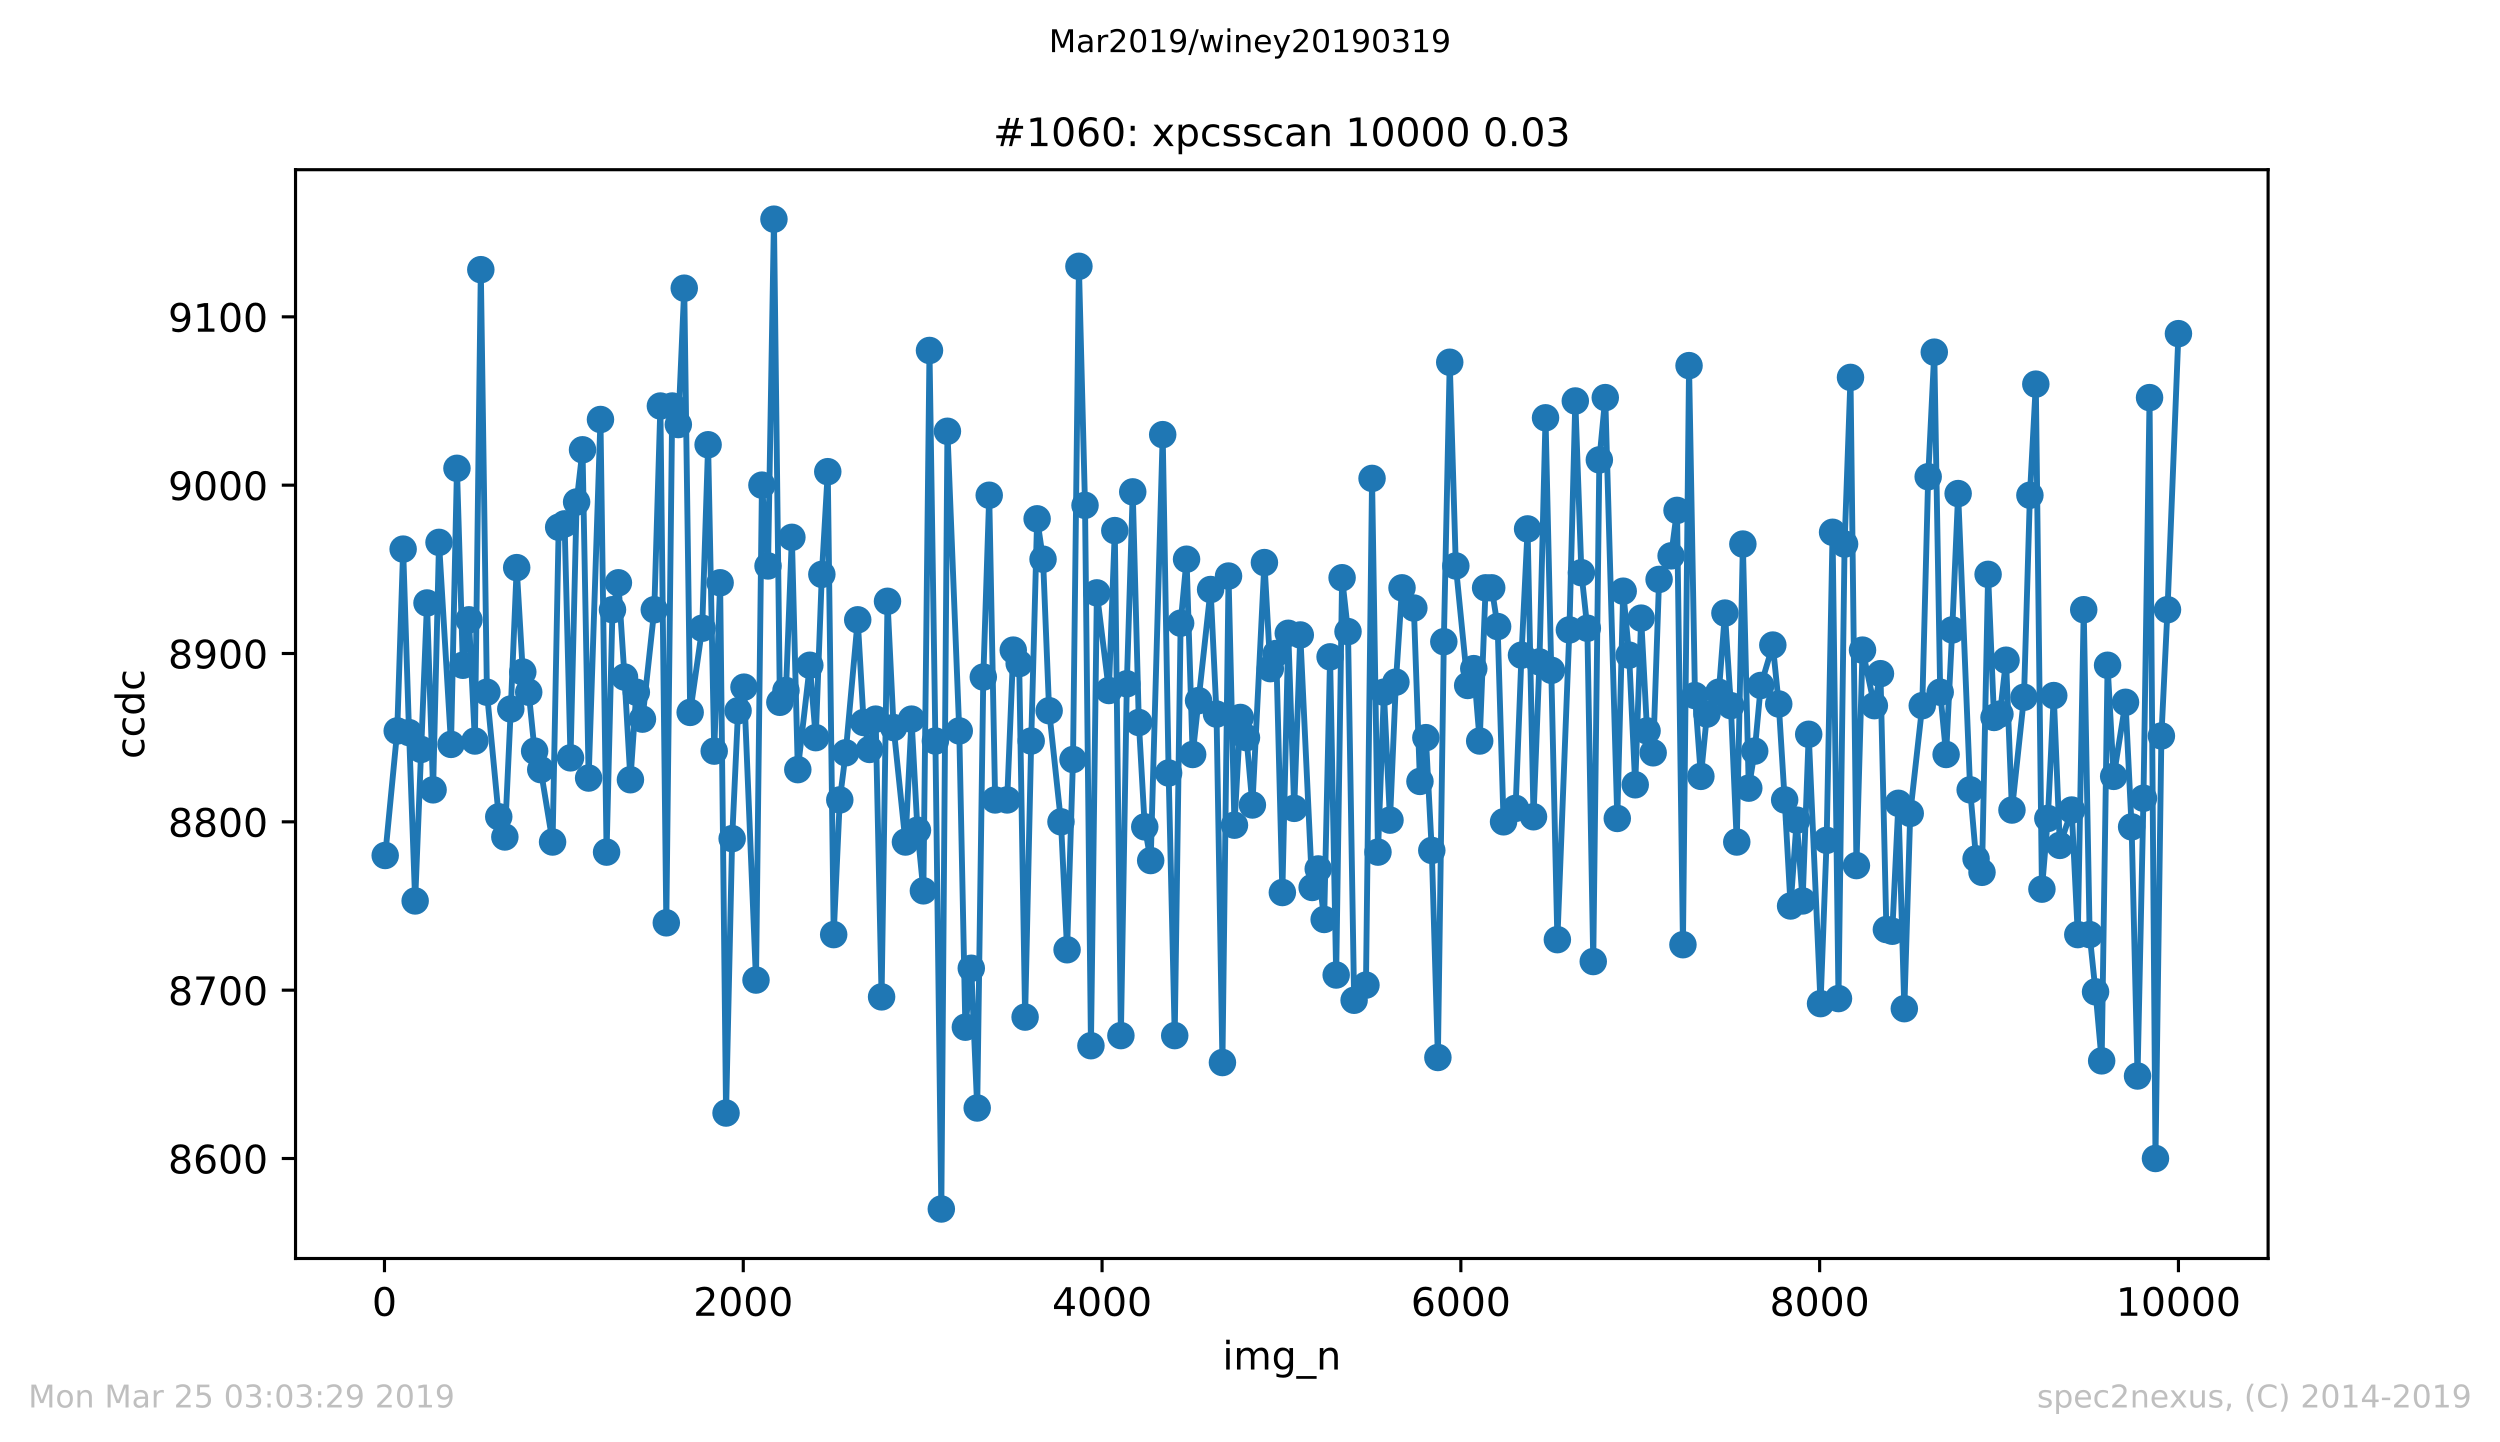 <?xml version="1.0" encoding="utf-8" standalone="no"?>
<!DOCTYPE svg PUBLIC "-//W3C//DTD SVG 1.1//EN"
  "http://www.w3.org/Graphics/SVG/1.1/DTD/svg11.dtd">
<!-- Created with matplotlib (https://matplotlib.org/) -->
<svg height="367.2pt" version="1.1" viewBox="0 0 636.48 367.2" width="636.48pt" xmlns="http://www.w3.org/2000/svg" xmlns:xlink="http://www.w3.org/1999/xlink">
 <defs>
  <style type="text/css">
*{stroke-linecap:butt;stroke-linejoin:round;white-space:pre;}
  </style>
 </defs>
 <g id="figure_1">
  <g id="patch_1">
   <path d="M 0 367.2 
L 636.48 367.2 
L 636.48 0 
L 0 0 
z
" style="fill:#ffffff;"/>
  </g>
  <g id="axes_1">
   <g id="patch_2">
    <path d="M 75.24 320.4 
L 577.44 320.4 
L 577.44 43.2 
L 75.24 43.2 
z
" style="fill:#ffffff;"/>
   </g>
   <g id="matplotlib.axis_1">
    <g id="xtick_1">
     <g id="line2d_1">
      <defs>
       <path d="M 0 0 
L 0 3.5 
" id="m9e990686a0" style="stroke:#000000;stroke-width:0.8;"/>
      </defs>
      <g>
       <use style="stroke:#000000;stroke-width:0.8;" x="97.885" xlink:href="#m9e990686a0" y="320.4"/>
      </g>
     </g>
     <g id="text_1">
      <!-- 0 -->
      <defs>
       <path d="M 31.781 66.406 
Q 24.172 66.406 20.328 58.906 
Q 16.5 51.422 16.5 36.375 
Q 16.5 21.391 20.328 13.891 
Q 24.172 6.391 31.781 6.391 
Q 39.453 6.391 43.281 13.891 
Q 47.125 21.391 47.125 36.375 
Q 47.125 51.422 43.281 58.906 
Q 39.453 66.406 31.781 66.406 
z
M 31.781 74.219 
Q 44.047 74.219 50.516 64.516 
Q 56.984 54.828 56.984 36.375 
Q 56.984 17.969 50.516 8.266 
Q 44.047 -1.422 31.781 -1.422 
Q 19.531 -1.422 13.062 8.266 
Q 6.594 17.969 6.594 36.375 
Q 6.594 54.828 13.062 64.516 
Q 19.531 74.219 31.781 74.219 
z
" id="DejaVuSans-48"/>
      </defs>
      <g transform="translate(94.703 334.998)scale(0.1 -0.1)">
       <use xlink:href="#DejaVuSans-48"/>
      </g>
     </g>
    </g>
    <g id="xtick_2">
     <g id="line2d_2">
      <g>
       <use style="stroke:#000000;stroke-width:0.8;" x="189.23" xlink:href="#m9e990686a0" y="320.4"/>
      </g>
     </g>
     <g id="text_2">
      <!-- 2000 -->
      <defs>
       <path d="M 19.188 8.297 
L 53.609 8.297 
L 53.609 0 
L 7.328 0 
L 7.328 8.297 
Q 12.938 14.109 22.625 23.891 
Q 32.328 33.688 34.812 36.531 
Q 39.547 41.844 41.422 45.531 
Q 43.312 49.219 43.312 52.781 
Q 43.312 58.594 39.234 62.25 
Q 35.156 65.922 28.609 65.922 
Q 23.969 65.922 18.812 64.312 
Q 13.672 62.703 7.812 59.422 
L 7.812 69.391 
Q 13.766 71.781 18.938 73 
Q 24.125 74.219 28.422 74.219 
Q 39.75 74.219 46.484 68.547 
Q 53.219 62.891 53.219 53.422 
Q 53.219 48.922 51.531 44.891 
Q 49.859 40.875 45.406 35.406 
Q 44.188 33.984 37.641 27.219 
Q 31.109 20.453 19.188 8.297 
z
" id="DejaVuSans-50"/>
      </defs>
      <g transform="translate(176.505 334.998)scale(0.1 -0.1)">
       <use xlink:href="#DejaVuSans-50"/>
       <use x="63.623" xlink:href="#DejaVuSans-48"/>
       <use x="127.246" xlink:href="#DejaVuSans-48"/>
       <use x="190.869" xlink:href="#DejaVuSans-48"/>
      </g>
     </g>
    </g>
    <g id="xtick_3">
     <g id="line2d_3">
      <g>
       <use style="stroke:#000000;stroke-width:0.8;" x="280.576" xlink:href="#m9e990686a0" y="320.4"/>
      </g>
     </g>
     <g id="text_3">
      <!-- 4000 -->
      <defs>
       <path d="M 37.797 64.312 
L 12.891 25.391 
L 37.797 25.391 
z
M 35.203 72.906 
L 47.609 72.906 
L 47.609 25.391 
L 58.016 25.391 
L 58.016 17.188 
L 47.609 17.188 
L 47.609 0 
L 37.797 0 
L 37.797 17.188 
L 4.891 17.188 
L 4.891 26.703 
z
" id="DejaVuSans-52"/>
      </defs>
      <g transform="translate(267.851 334.998)scale(0.1 -0.1)">
       <use xlink:href="#DejaVuSans-52"/>
       <use x="63.623" xlink:href="#DejaVuSans-48"/>
       <use x="127.246" xlink:href="#DejaVuSans-48"/>
       <use x="190.869" xlink:href="#DejaVuSans-48"/>
      </g>
     </g>
    </g>
    <g id="xtick_4">
     <g id="line2d_4">
      <g>
       <use style="stroke:#000000;stroke-width:0.8;" x="371.921" xlink:href="#m9e990686a0" y="320.4"/>
      </g>
     </g>
     <g id="text_4">
      <!-- 6000 -->
      <defs>
       <path d="M 33.016 40.375 
Q 26.375 40.375 22.484 35.828 
Q 18.609 31.297 18.609 23.391 
Q 18.609 15.531 22.484 10.953 
Q 26.375 6.391 33.016 6.391 
Q 39.656 6.391 43.531 10.953 
Q 47.406 15.531 47.406 23.391 
Q 47.406 31.297 43.531 35.828 
Q 39.656 40.375 33.016 40.375 
z
M 52.594 71.297 
L 52.594 62.312 
Q 48.875 64.062 45.094 64.984 
Q 41.312 65.922 37.594 65.922 
Q 27.828 65.922 22.672 59.328 
Q 17.531 52.734 16.797 39.406 
Q 19.672 43.656 24.016 45.922 
Q 28.375 48.188 33.594 48.188 
Q 44.578 48.188 50.953 41.516 
Q 57.328 34.859 57.328 23.391 
Q 57.328 12.156 50.688 5.359 
Q 44.047 -1.422 33.016 -1.422 
Q 20.359 -1.422 13.672 8.266 
Q 6.984 17.969 6.984 36.375 
Q 6.984 53.656 15.188 63.938 
Q 23.391 74.219 37.203 74.219 
Q 40.922 74.219 44.703 73.484 
Q 48.484 72.75 52.594 71.297 
z
" id="DejaVuSans-54"/>
      </defs>
      <g transform="translate(359.196 334.998)scale(0.1 -0.1)">
       <use xlink:href="#DejaVuSans-54"/>
       <use x="63.623" xlink:href="#DejaVuSans-48"/>
       <use x="127.246" xlink:href="#DejaVuSans-48"/>
       <use x="190.869" xlink:href="#DejaVuSans-48"/>
      </g>
     </g>
    </g>
    <g id="xtick_5">
     <g id="line2d_5">
      <g>
       <use style="stroke:#000000;stroke-width:0.8;" x="463.267" xlink:href="#m9e990686a0" y="320.4"/>
      </g>
     </g>
     <g id="text_5">
      <!-- 8000 -->
      <defs>
       <path d="M 31.781 34.625 
Q 24.75 34.625 20.719 30.859 
Q 16.703 27.094 16.703 20.516 
Q 16.703 13.922 20.719 10.156 
Q 24.75 6.391 31.781 6.391 
Q 38.812 6.391 42.859 10.172 
Q 46.922 13.969 46.922 20.516 
Q 46.922 27.094 42.891 30.859 
Q 38.875 34.625 31.781 34.625 
z
M 21.922 38.812 
Q 15.578 40.375 12.031 44.719 
Q 8.5 49.078 8.5 55.328 
Q 8.5 64.062 14.719 69.141 
Q 20.953 74.219 31.781 74.219 
Q 42.672 74.219 48.875 69.141 
Q 55.078 64.062 55.078 55.328 
Q 55.078 49.078 51.531 44.719 
Q 48 40.375 41.703 38.812 
Q 48.828 37.156 52.797 32.312 
Q 56.781 27.484 56.781 20.516 
Q 56.781 9.906 50.312 4.234 
Q 43.844 -1.422 31.781 -1.422 
Q 19.734 -1.422 13.25 4.234 
Q 6.781 9.906 6.781 20.516 
Q 6.781 27.484 10.781 32.312 
Q 14.797 37.156 21.922 38.812 
z
M 18.312 54.391 
Q 18.312 48.734 21.844 45.562 
Q 25.391 42.391 31.781 42.391 
Q 38.141 42.391 41.719 45.562 
Q 45.312 48.734 45.312 54.391 
Q 45.312 60.062 41.719 63.234 
Q 38.141 66.406 31.781 66.406 
Q 25.391 66.406 21.844 63.234 
Q 18.312 60.062 18.312 54.391 
z
" id="DejaVuSans-56"/>
      </defs>
      <g transform="translate(450.542 334.998)scale(0.1 -0.1)">
       <use xlink:href="#DejaVuSans-56"/>
       <use x="63.623" xlink:href="#DejaVuSans-48"/>
       <use x="127.246" xlink:href="#DejaVuSans-48"/>
       <use x="190.869" xlink:href="#DejaVuSans-48"/>
      </g>
     </g>
    </g>
    <g id="xtick_6">
     <g id="line2d_6">
      <g>
       <use style="stroke:#000000;stroke-width:0.8;" x="554.613" xlink:href="#m9e990686a0" y="320.4"/>
      </g>
     </g>
     <g id="text_6">
      <!-- 10000 -->
      <defs>
       <path d="M 12.406 8.297 
L 28.516 8.297 
L 28.516 63.922 
L 10.984 60.406 
L 10.984 69.391 
L 28.422 72.906 
L 38.281 72.906 
L 38.281 8.297 
L 54.391 8.297 
L 54.391 0 
L 12.406 0 
z
" id="DejaVuSans-49"/>
      </defs>
      <g transform="translate(538.706 334.998)scale(0.1 -0.1)">
       <use xlink:href="#DejaVuSans-49"/>
       <use x="63.623" xlink:href="#DejaVuSans-48"/>
       <use x="127.246" xlink:href="#DejaVuSans-48"/>
       <use x="190.869" xlink:href="#DejaVuSans-48"/>
       <use x="254.492" xlink:href="#DejaVuSans-48"/>
      </g>
     </g>
    </g>
    <g id="text_7">
     <!-- img_n -->
     <defs>
      <path d="M 9.422 54.688 
L 18.406 54.688 
L 18.406 0 
L 9.422 0 
z
M 9.422 75.984 
L 18.406 75.984 
L 18.406 64.594 
L 9.422 64.594 
z
" id="DejaVuSans-105"/>
      <path d="M 52 44.188 
Q 55.375 50.25 60.062 53.125 
Q 64.75 56 71.094 56 
Q 79.641 56 84.281 50.016 
Q 88.922 44.047 88.922 33.016 
L 88.922 0 
L 79.891 0 
L 79.891 32.719 
Q 79.891 40.578 77.094 44.375 
Q 74.312 48.188 68.609 48.188 
Q 61.625 48.188 57.562 43.547 
Q 53.516 38.922 53.516 30.906 
L 53.516 0 
L 44.484 0 
L 44.484 32.719 
Q 44.484 40.625 41.703 44.406 
Q 38.922 48.188 33.109 48.188 
Q 26.219 48.188 22.156 43.531 
Q 18.109 38.875 18.109 30.906 
L 18.109 0 
L 9.078 0 
L 9.078 54.688 
L 18.109 54.688 
L 18.109 46.188 
Q 21.188 51.219 25.484 53.609 
Q 29.781 56 35.688 56 
Q 41.656 56 45.828 52.969 
Q 50 49.953 52 44.188 
z
" id="DejaVuSans-109"/>
      <path d="M 45.406 27.984 
Q 45.406 37.75 41.375 43.109 
Q 37.359 48.484 30.078 48.484 
Q 22.859 48.484 18.828 43.109 
Q 14.797 37.75 14.797 27.984 
Q 14.797 18.266 18.828 12.891 
Q 22.859 7.516 30.078 7.516 
Q 37.359 7.516 41.375 12.891 
Q 45.406 18.266 45.406 27.984 
z
M 54.391 6.781 
Q 54.391 -7.172 48.188 -13.984 
Q 42 -20.797 29.203 -20.797 
Q 24.469 -20.797 20.266 -20.094 
Q 16.062 -19.391 12.109 -17.922 
L 12.109 -9.188 
Q 16.062 -11.328 19.922 -12.344 
Q 23.781 -13.375 27.781 -13.375 
Q 36.625 -13.375 41.016 -8.766 
Q 45.406 -4.156 45.406 5.172 
L 45.406 9.625 
Q 42.625 4.781 38.281 2.391 
Q 33.938 0 27.875 0 
Q 17.828 0 11.672 7.656 
Q 5.516 15.328 5.516 27.984 
Q 5.516 40.672 11.672 48.328 
Q 17.828 56 27.875 56 
Q 33.938 56 38.281 53.609 
Q 42.625 51.219 45.406 46.391 
L 45.406 54.688 
L 54.391 54.688 
z
" id="DejaVuSans-103"/>
      <path d="M 50.984 -16.609 
L 50.984 -23.578 
L -0.984 -23.578 
L -0.984 -16.609 
z
" id="DejaVuSans-95"/>
      <path d="M 54.891 33.016 
L 54.891 0 
L 45.906 0 
L 45.906 32.719 
Q 45.906 40.484 42.875 44.328 
Q 39.844 48.188 33.797 48.188 
Q 26.516 48.188 22.312 43.547 
Q 18.109 38.922 18.109 30.906 
L 18.109 0 
L 9.078 0 
L 9.078 54.688 
L 18.109 54.688 
L 18.109 46.188 
Q 21.344 51.125 25.703 53.562 
Q 30.078 56 35.797 56 
Q 45.219 56 50.047 50.172 
Q 54.891 44.344 54.891 33.016 
z
" id="DejaVuSans-110"/>
     </defs>
     <g transform="translate(311.238 348.677)scale(0.1 -0.1)">
      <use xlink:href="#DejaVuSans-105"/>
      <use x="27.783" xlink:href="#DejaVuSans-109"/>
      <use x="125.195" xlink:href="#DejaVuSans-103"/>
      <use x="188.672" xlink:href="#DejaVuSans-95"/>
      <use x="238.672" xlink:href="#DejaVuSans-110"/>
     </g>
    </g>
   </g>
   <g id="matplotlib.axis_2">
    <g id="ytick_1">
     <g id="line2d_7">
      <defs>
       <path d="M 0 0 
L -3.5 0 
" id="m1a1a94a969" style="stroke:#000000;stroke-width:0.8;"/>
      </defs>
      <g>
       <use style="stroke:#000000;stroke-width:0.8;" x="75.24" xlink:href="#m1a1a94a969" y="294.943"/>
      </g>
     </g>
     <g id="text_8">
      <!-- 8600 -->
      <g transform="translate(42.79 298.742)scale(0.1 -0.1)">
       <use xlink:href="#DejaVuSans-56"/>
       <use x="63.623" xlink:href="#DejaVuSans-54"/>
       <use x="127.246" xlink:href="#DejaVuSans-48"/>
       <use x="190.869" xlink:href="#DejaVuSans-48"/>
      </g>
     </g>
    </g>
    <g id="ytick_2">
     <g id="line2d_8">
      <g>
       <use style="stroke:#000000;stroke-width:0.8;" x="75.24" xlink:href="#m1a1a94a969" y="252.086"/>
      </g>
     </g>
     <g id="text_9">
      <!-- 8700 -->
      <defs>
       <path d="M 8.203 72.906 
L 55.078 72.906 
L 55.078 68.703 
L 28.609 0 
L 18.312 0 
L 43.219 64.594 
L 8.203 64.594 
z
" id="DejaVuSans-55"/>
      </defs>
      <g transform="translate(42.79 255.885)scale(0.1 -0.1)">
       <use xlink:href="#DejaVuSans-56"/>
       <use x="63.623" xlink:href="#DejaVuSans-55"/>
       <use x="127.246" xlink:href="#DejaVuSans-48"/>
       <use x="190.869" xlink:href="#DejaVuSans-48"/>
      </g>
     </g>
    </g>
    <g id="ytick_3">
     <g id="line2d_9">
      <g>
       <use style="stroke:#000000;stroke-width:0.8;" x="75.24" xlink:href="#m1a1a94a969" y="209.229"/>
      </g>
     </g>
     <g id="text_10">
      <!-- 8800 -->
      <g transform="translate(42.79 213.028)scale(0.1 -0.1)">
       <use xlink:href="#DejaVuSans-56"/>
       <use x="63.623" xlink:href="#DejaVuSans-56"/>
       <use x="127.246" xlink:href="#DejaVuSans-48"/>
       <use x="190.869" xlink:href="#DejaVuSans-48"/>
      </g>
     </g>
    </g>
    <g id="ytick_4">
     <g id="line2d_10">
      <g>
       <use style="stroke:#000000;stroke-width:0.8;" x="75.24" xlink:href="#m1a1a94a969" y="166.371"/>
      </g>
     </g>
     <g id="text_11">
      <!-- 8900 -->
      <defs>
       <path d="M 10.984 1.516 
L 10.984 10.5 
Q 14.703 8.734 18.5 7.812 
Q 22.312 6.891 25.984 6.891 
Q 35.75 6.891 40.891 13.453 
Q 46.047 20.016 46.781 33.406 
Q 43.953 29.203 39.594 26.953 
Q 35.25 24.703 29.984 24.703 
Q 19.047 24.703 12.672 31.312 
Q 6.297 37.938 6.297 49.422 
Q 6.297 60.641 12.938 67.422 
Q 19.578 74.219 30.609 74.219 
Q 43.266 74.219 49.922 64.516 
Q 56.594 54.828 56.594 36.375 
Q 56.594 19.141 48.406 8.859 
Q 40.234 -1.422 26.422 -1.422 
Q 22.703 -1.422 18.891 -0.688 
Q 15.094 0.047 10.984 1.516 
z
M 30.609 32.422 
Q 37.25 32.422 41.125 36.953 
Q 45.016 41.5 45.016 49.422 
Q 45.016 57.281 41.125 61.844 
Q 37.25 66.406 30.609 66.406 
Q 23.969 66.406 20.094 61.844 
Q 16.219 57.281 16.219 49.422 
Q 16.219 41.5 20.094 36.953 
Q 23.969 32.422 30.609 32.422 
z
" id="DejaVuSans-57"/>
      </defs>
      <g transform="translate(42.79 170.171)scale(0.1 -0.1)">
       <use xlink:href="#DejaVuSans-56"/>
       <use x="63.623" xlink:href="#DejaVuSans-57"/>
       <use x="127.246" xlink:href="#DejaVuSans-48"/>
       <use x="190.869" xlink:href="#DejaVuSans-48"/>
      </g>
     </g>
    </g>
    <g id="ytick_5">
     <g id="line2d_11">
      <g>
       <use style="stroke:#000000;stroke-width:0.8;" x="75.24" xlink:href="#m1a1a94a969" y="123.514"/>
      </g>
     </g>
     <g id="text_12">
      <!-- 9000 -->
      <g transform="translate(42.79 127.314)scale(0.1 -0.1)">
       <use xlink:href="#DejaVuSans-57"/>
       <use x="63.623" xlink:href="#DejaVuSans-48"/>
       <use x="127.246" xlink:href="#DejaVuSans-48"/>
       <use x="190.869" xlink:href="#DejaVuSans-48"/>
      </g>
     </g>
    </g>
    <g id="ytick_6">
     <g id="line2d_12">
      <g>
       <use style="stroke:#000000;stroke-width:0.8;" x="75.24" xlink:href="#m1a1a94a969" y="80.657"/>
      </g>
     </g>
     <g id="text_13">
      <!-- 9100 -->
      <g transform="translate(42.79 84.456)scale(0.1 -0.1)">
       <use xlink:href="#DejaVuSans-57"/>
       <use x="63.623" xlink:href="#DejaVuSans-49"/>
       <use x="127.246" xlink:href="#DejaVuSans-48"/>
       <use x="190.869" xlink:href="#DejaVuSans-48"/>
      </g>
     </g>
    </g>
    <g id="text_14">
     <!-- ccdc -->
     <defs>
      <path d="M 48.781 52.594 
L 48.781 44.188 
Q 44.969 46.297 41.141 47.344 
Q 37.312 48.391 33.406 48.391 
Q 24.656 48.391 19.812 42.844 
Q 14.984 37.312 14.984 27.297 
Q 14.984 17.281 19.812 11.734 
Q 24.656 6.203 33.406 6.203 
Q 37.312 6.203 41.141 7.25 
Q 44.969 8.297 48.781 10.406 
L 48.781 2.094 
Q 45.016 0.344 40.984 -0.531 
Q 36.969 -1.422 32.422 -1.422 
Q 20.062 -1.422 12.781 6.344 
Q 5.516 14.109 5.516 27.297 
Q 5.516 40.672 12.859 48.328 
Q 20.219 56 33.016 56 
Q 37.156 56 41.109 55.141 
Q 45.062 54.297 48.781 52.594 
z
" id="DejaVuSans-99"/>
      <path d="M 45.406 46.391 
L 45.406 75.984 
L 54.391 75.984 
L 54.391 0 
L 45.406 0 
L 45.406 8.203 
Q 42.578 3.328 38.25 0.953 
Q 33.938 -1.422 27.875 -1.422 
Q 17.969 -1.422 11.734 6.484 
Q 5.516 14.406 5.516 27.297 
Q 5.516 40.188 11.734 48.094 
Q 17.969 56 27.875 56 
Q 33.938 56 38.25 53.625 
Q 42.578 51.266 45.406 46.391 
z
M 14.797 27.297 
Q 14.797 17.391 18.875 11.75 
Q 22.953 6.109 30.078 6.109 
Q 37.203 6.109 41.297 11.75 
Q 45.406 17.391 45.406 27.297 
Q 45.406 37.203 41.297 42.844 
Q 37.203 48.484 30.078 48.484 
Q 22.953 48.484 18.875 42.844 
Q 14.797 37.203 14.797 27.297 
z
" id="DejaVuSans-100"/>
     </defs>
     <g transform="translate(36.71 193.222)rotate(-90)scale(0.1 -0.1)">
      <use xlink:href="#DejaVuSans-99"/>
      <use x="54.98" xlink:href="#DejaVuSans-99"/>
      <use x="109.961" xlink:href="#DejaVuSans-100"/>
      <use x="173.438" xlink:href="#DejaVuSans-99"/>
     </g>
    </g>
   </g>
   <g id="line2d_13">
    <path clip-path="url(#p45f81c904e)" d="M 98.067 217.8 
L 101.127 186.086 
L 102.635 139.8 
L 104.142 186.514 
L 105.695 229.371 
L 108.709 153.514 
L 110.262 201.086 
L 111.769 138.086 
L 114.829 189.514 
L 116.336 119.229 
L 117.844 169.371 
L 119.396 157.8 
L 120.904 188.657 
L 122.411 68.657 
L 123.964 176.229 
L 126.978 207.943 
L 128.531 213.086 
L 130.038 180.514 
L 131.545 144.514 
L 133.098 171.086 
L 134.606 176.229 
L 136.113 191.229 
L 137.666 195.943 
L 140.68 214.371 
L 142.233 134.229 
L 143.74 133.371 
L 145.247 192.943 
L 146.8 127.8 
L 148.307 114.514 
L 149.86 198.086 
L 152.875 106.8 
L 154.428 216.943 
L 155.935 155.229 
L 157.442 148.371 
L 158.995 172.371 
L 160.502 198.514 
L 162.009 176.229 
L 163.562 183.086 
L 166.576 155.229 
L 168.129 103.371 
L 169.637 234.943 
L 171.144 103.371 
L 172.697 108.086 
L 174.204 73.371 
L 175.711 181.371 
L 178.771 159.943 
L 180.278 113.229 
L 181.831 191.229 
L 183.338 148.371 
L 184.846 283.371 
L 186.398 213.514 
L 187.906 180.943 
L 189.413 174.943 
L 192.473 249.514 
L 193.98 123.514 
L 195.533 144.086 
L 197.04 55.8 
L 198.547 178.8 
L 200.1 175.8 
L 201.608 136.8 
L 203.115 195.943 
L 206.175 169.371 
L 207.682 187.8 
L 209.235 146.229 
L 210.742 120.086 
L 212.249 237.943 
L 213.802 203.657 
L 215.309 191.657 
L 218.369 157.8 
L 219.877 183.943 
L 221.384 190.8 
L 222.937 183.086 
L 224.444 253.8 
L 225.951 153.086 
L 227.504 185.229 
L 230.518 214.371 
L 232.071 183.086 
L 233.579 211.371 
L 235.086 226.8 
L 236.639 89.229 
L 238.146 188.657 
L 239.653 307.8 
L 241.206 109.8 
L 244.22 186.086 
L 245.773 261.514 
L 247.28 246.514 
L 248.788 282.086 
L 250.34 172.371 
L 251.848 126.086 
L 253.355 203.657 
L 256.415 203.657 
L 257.968 165.514 
L 259.475 168.943 
L 260.982 258.943 
L 262.535 188.657 
L 264.042 132.086 
L 265.549 142.371 
L 267.102 180.943 
L 270.117 209.229 
L 271.67 241.8 
L 273.177 193.371 
L 274.684 67.8 
L 276.237 128.657 
L 277.744 266.229 
L 279.251 150.943 
L 282.311 175.8 
L 283.819 135.086 
L 285.371 263.657 
L 286.879 174.086 
L 288.386 125.229 
L 289.939 183.943 
L 291.446 210.514 
L 292.953 219.086 
L 296.013 110.657 
L 297.52 196.8 
L 299.073 263.657 
L 300.581 158.657 
L 302.088 142.371 
L 303.641 192.086 
L 308.208 150.086 
L 309.715 181.8 
L 311.222 270.514 
L 312.775 146.657 
L 314.282 210.086 
L 315.79 182.657 
L 317.342 187.8 
L 318.85 204.943 
L 321.91 143.229 
L 323.417 170.229 
L 324.924 166.371 
L 326.477 227.229 
L 327.984 161.229 
L 329.491 205.8 
L 331.044 161.657 
L 334.059 225.943 
L 335.612 221.229 
L 337.119 234.086 
L 338.626 167.229 
L 340.179 248.229 
L 341.686 147.086 
L 343.193 160.8 
L 344.746 254.657 
L 347.761 250.8 
L 349.313 121.8 
L 350.821 216.943 
L 352.328 176.229 
L 353.881 208.8 
L 355.388 173.657 
L 356.941 149.657 
L 359.955 154.8 
L 361.508 198.943 
L 363.015 187.8 
L 364.522 216.514 
L 366.075 269.229 
L 367.583 163.371 
L 369.09 92.229 
L 370.643 144.086 
L 373.657 174.514 
L 375.21 170.229 
L 376.717 188.657 
L 378.224 149.657 
L 379.777 149.657 
L 381.284 159.514 
L 382.792 209.229 
L 385.852 205.8 
L 387.359 166.8 
L 388.912 134.657 
L 390.419 207.943 
L 391.926 168.514 
L 393.479 106.371 
L 396.493 239.229 
L 399.554 160.371 
L 401.061 102.086 
L 402.614 145.8 
L 404.121 159.943 
L 405.628 244.8 
L 407.181 117.086 
L 408.688 101.229 
L 411.748 208.371 
L 413.255 150.514 
L 414.763 166.8 
L 416.315 199.8 
L 417.823 157.371 
L 419.33 186.086 
L 420.883 191.657 
L 422.39 147.514 
L 425.45 141.514 
L 426.957 129.943 
L 428.464 240.514 
L 430.017 93.086 
L 431.524 177.086 
L 433.032 197.657 
L 434.585 181.8 
L 437.599 176.229 
L 439.152 156.086 
L 440.659 179.657 
L 442.166 214.371 
L 443.719 138.514 
L 445.226 200.657 
L 446.734 191.229 
L 448.286 174.514 
L 451.346 164.229 
L 452.854 179.229 
L 454.361 203.657 
L 455.868 230.657 
L 457.421 208.8 
L 458.928 229.371 
L 460.481 186.943 
L 463.495 255.514 
L 465.048 213.943 
L 466.556 135.514 
L 468.063 254.229 
L 469.616 138.514 
L 471.123 96.086 
L 472.63 220.371 
L 474.183 165.514 
L 477.197 179.657 
L 478.75 171.514 
L 480.257 236.657 
L 481.765 237.086 
L 483.317 204.514 
L 484.825 256.8 
L 486.332 207.086 
L 489.392 179.657 
L 490.899 121.371 
L 492.452 89.657 
L 493.959 176.229 
L 495.466 192.086 
L 497.019 160.371 
L 498.527 125.657 
L 501.587 201.086 
L 503.094 218.657 
L 504.601 222.086 
L 506.154 146.229 
L 507.661 182.657 
L 509.168 181.8 
L 510.721 168.086 
L 512.228 206.229 
L 515.288 177.514 
L 516.796 126.086 
L 518.303 97.8 
L 519.856 226.371 
L 521.363 208.371 
L 522.87 177.086 
L 524.423 215.229 
L 527.437 206.229 
L 528.99 237.943 
L 530.497 155.229 
L 532.005 237.943 
L 533.512 252.514 
L 535.065 270.086 
L 536.572 169.371 
L 538.125 197.657 
L 541.139 178.8 
L 542.692 210.514 
L 544.199 273.943 
L 545.707 203.229 
L 547.259 101.229 
L 548.767 294.943 
L 550.274 187.371 
L 551.827 155.229 
L 554.613 84.943 
L 554.613 84.943 
" style="fill:none;stroke:#1f77b4;stroke-linecap:square;stroke-width:1.5;"/>
    <defs>
     <path d="M 0 3 
C 0.796 3 1.559 2.684 2.121 2.121 
C 2.684 1.559 3 0.796 3 0 
C 3 -0.796 2.684 -1.559 2.121 -2.121 
C 1.559 -2.684 0.796 -3 0 -3 
C -0.796 -3 -1.559 -2.684 -2.121 -2.121 
C -2.684 -1.559 -3 -0.796 -3 0 
C -3 0.796 -2.684 1.559 -2.121 2.121 
C -1.559 2.684 -0.796 3 0 3 
z
" id="m4ce2fa164a" style="stroke:#1f77b4;"/>
    </defs>
    <g clip-path="url(#p45f81c904e)">
     <use style="fill:#1f77b4;stroke:#1f77b4;" x="98.067" xlink:href="#m4ce2fa164a" y="217.8"/>
     <use style="fill:#1f77b4;stroke:#1f77b4;" x="101.127" xlink:href="#m4ce2fa164a" y="186.086"/>
     <use style="fill:#1f77b4;stroke:#1f77b4;" x="102.635" xlink:href="#m4ce2fa164a" y="139.8"/>
     <use style="fill:#1f77b4;stroke:#1f77b4;" x="104.142" xlink:href="#m4ce2fa164a" y="186.514"/>
     <use style="fill:#1f77b4;stroke:#1f77b4;" x="105.695" xlink:href="#m4ce2fa164a" y="229.371"/>
     <use style="fill:#1f77b4;stroke:#1f77b4;" x="107.202" xlink:href="#m4ce2fa164a" y="190.8"/>
     <use style="fill:#1f77b4;stroke:#1f77b4;" x="108.709" xlink:href="#m4ce2fa164a" y="153.514"/>
     <use style="fill:#1f77b4;stroke:#1f77b4;" x="110.262" xlink:href="#m4ce2fa164a" y="201.086"/>
     <use style="fill:#1f77b4;stroke:#1f77b4;" x="111.769" xlink:href="#m4ce2fa164a" y="138.086"/>
     <use style="fill:#1f77b4;stroke:#1f77b4;" x="114.829" xlink:href="#m4ce2fa164a" y="189.514"/>
     <use style="fill:#1f77b4;stroke:#1f77b4;" x="116.336" xlink:href="#m4ce2fa164a" y="119.229"/>
     <use style="fill:#1f77b4;stroke:#1f77b4;" x="117.844" xlink:href="#m4ce2fa164a" y="169.371"/>
     <use style="fill:#1f77b4;stroke:#1f77b4;" x="119.396" xlink:href="#m4ce2fa164a" y="157.8"/>
     <use style="fill:#1f77b4;stroke:#1f77b4;" x="120.904" xlink:href="#m4ce2fa164a" y="188.657"/>
     <use style="fill:#1f77b4;stroke:#1f77b4;" x="122.411" xlink:href="#m4ce2fa164a" y="68.657"/>
     <use style="fill:#1f77b4;stroke:#1f77b4;" x="123.964" xlink:href="#m4ce2fa164a" y="176.229"/>
     <use style="fill:#1f77b4;stroke:#1f77b4;" x="126.978" xlink:href="#m4ce2fa164a" y="207.943"/>
     <use style="fill:#1f77b4;stroke:#1f77b4;" x="128.531" xlink:href="#m4ce2fa164a" y="213.086"/>
     <use style="fill:#1f77b4;stroke:#1f77b4;" x="130.038" xlink:href="#m4ce2fa164a" y="180.514"/>
     <use style="fill:#1f77b4;stroke:#1f77b4;" x="131.545" xlink:href="#m4ce2fa164a" y="144.514"/>
     <use style="fill:#1f77b4;stroke:#1f77b4;" x="133.098" xlink:href="#m4ce2fa164a" y="171.086"/>
     <use style="fill:#1f77b4;stroke:#1f77b4;" x="134.606" xlink:href="#m4ce2fa164a" y="176.229"/>
     <use style="fill:#1f77b4;stroke:#1f77b4;" x="136.113" xlink:href="#m4ce2fa164a" y="191.229"/>
     <use style="fill:#1f77b4;stroke:#1f77b4;" x="137.666" xlink:href="#m4ce2fa164a" y="195.943"/>
     <use style="fill:#1f77b4;stroke:#1f77b4;" x="140.68" xlink:href="#m4ce2fa164a" y="214.371"/>
     <use style="fill:#1f77b4;stroke:#1f77b4;" x="142.233" xlink:href="#m4ce2fa164a" y="134.229"/>
     <use style="fill:#1f77b4;stroke:#1f77b4;" x="143.74" xlink:href="#m4ce2fa164a" y="133.371"/>
     <use style="fill:#1f77b4;stroke:#1f77b4;" x="145.247" xlink:href="#m4ce2fa164a" y="192.943"/>
     <use style="fill:#1f77b4;stroke:#1f77b4;" x="146.8" xlink:href="#m4ce2fa164a" y="127.8"/>
     <use style="fill:#1f77b4;stroke:#1f77b4;" x="148.307" xlink:href="#m4ce2fa164a" y="114.514"/>
     <use style="fill:#1f77b4;stroke:#1f77b4;" x="149.86" xlink:href="#m4ce2fa164a" y="198.086"/>
     <use style="fill:#1f77b4;stroke:#1f77b4;" x="152.875" xlink:href="#m4ce2fa164a" y="106.8"/>
     <use style="fill:#1f77b4;stroke:#1f77b4;" x="154.428" xlink:href="#m4ce2fa164a" y="216.943"/>
     <use style="fill:#1f77b4;stroke:#1f77b4;" x="155.935" xlink:href="#m4ce2fa164a" y="155.229"/>
     <use style="fill:#1f77b4;stroke:#1f77b4;" x="157.442" xlink:href="#m4ce2fa164a" y="148.371"/>
     <use style="fill:#1f77b4;stroke:#1f77b4;" x="158.995" xlink:href="#m4ce2fa164a" y="172.371"/>
     <use style="fill:#1f77b4;stroke:#1f77b4;" x="160.502" xlink:href="#m4ce2fa164a" y="198.514"/>
     <use style="fill:#1f77b4;stroke:#1f77b4;" x="162.009" xlink:href="#m4ce2fa164a" y="176.229"/>
     <use style="fill:#1f77b4;stroke:#1f77b4;" x="163.562" xlink:href="#m4ce2fa164a" y="183.086"/>
     <use style="fill:#1f77b4;stroke:#1f77b4;" x="166.576" xlink:href="#m4ce2fa164a" y="155.229"/>
     <use style="fill:#1f77b4;stroke:#1f77b4;" x="168.129" xlink:href="#m4ce2fa164a" y="103.371"/>
     <use style="fill:#1f77b4;stroke:#1f77b4;" x="169.637" xlink:href="#m4ce2fa164a" y="234.943"/>
     <use style="fill:#1f77b4;stroke:#1f77b4;" x="171.144" xlink:href="#m4ce2fa164a" y="103.371"/>
     <use style="fill:#1f77b4;stroke:#1f77b4;" x="172.697" xlink:href="#m4ce2fa164a" y="108.086"/>
     <use style="fill:#1f77b4;stroke:#1f77b4;" x="174.204" xlink:href="#m4ce2fa164a" y="73.371"/>
     <use style="fill:#1f77b4;stroke:#1f77b4;" x="175.711" xlink:href="#m4ce2fa164a" y="181.371"/>
     <use style="fill:#1f77b4;stroke:#1f77b4;" x="178.771" xlink:href="#m4ce2fa164a" y="159.943"/>
     <use style="fill:#1f77b4;stroke:#1f77b4;" x="180.278" xlink:href="#m4ce2fa164a" y="113.229"/>
     <use style="fill:#1f77b4;stroke:#1f77b4;" x="181.831" xlink:href="#m4ce2fa164a" y="191.229"/>
     <use style="fill:#1f77b4;stroke:#1f77b4;" x="183.338" xlink:href="#m4ce2fa164a" y="148.371"/>
     <use style="fill:#1f77b4;stroke:#1f77b4;" x="184.846" xlink:href="#m4ce2fa164a" y="283.371"/>
     <use style="fill:#1f77b4;stroke:#1f77b4;" x="186.398" xlink:href="#m4ce2fa164a" y="213.514"/>
     <use style="fill:#1f77b4;stroke:#1f77b4;" x="187.906" xlink:href="#m4ce2fa164a" y="180.943"/>
     <use style="fill:#1f77b4;stroke:#1f77b4;" x="189.413" xlink:href="#m4ce2fa164a" y="174.943"/>
     <use style="fill:#1f77b4;stroke:#1f77b4;" x="192.473" xlink:href="#m4ce2fa164a" y="249.514"/>
     <use style="fill:#1f77b4;stroke:#1f77b4;" x="193.98" xlink:href="#m4ce2fa164a" y="123.514"/>
     <use style="fill:#1f77b4;stroke:#1f77b4;" x="195.533" xlink:href="#m4ce2fa164a" y="144.086"/>
     <use style="fill:#1f77b4;stroke:#1f77b4;" x="197.04" xlink:href="#m4ce2fa164a" y="55.8"/>
     <use style="fill:#1f77b4;stroke:#1f77b4;" x="198.547" xlink:href="#m4ce2fa164a" y="178.8"/>
     <use style="fill:#1f77b4;stroke:#1f77b4;" x="200.1" xlink:href="#m4ce2fa164a" y="175.8"/>
     <use style="fill:#1f77b4;stroke:#1f77b4;" x="201.608" xlink:href="#m4ce2fa164a" y="136.8"/>
     <use style="fill:#1f77b4;stroke:#1f77b4;" x="203.115" xlink:href="#m4ce2fa164a" y="195.943"/>
     <use style="fill:#1f77b4;stroke:#1f77b4;" x="206.175" xlink:href="#m4ce2fa164a" y="169.371"/>
     <use style="fill:#1f77b4;stroke:#1f77b4;" x="207.682" xlink:href="#m4ce2fa164a" y="187.8"/>
     <use style="fill:#1f77b4;stroke:#1f77b4;" x="209.235" xlink:href="#m4ce2fa164a" y="146.229"/>
     <use style="fill:#1f77b4;stroke:#1f77b4;" x="210.742" xlink:href="#m4ce2fa164a" y="120.086"/>
     <use style="fill:#1f77b4;stroke:#1f77b4;" x="212.249" xlink:href="#m4ce2fa164a" y="237.943"/>
     <use style="fill:#1f77b4;stroke:#1f77b4;" x="213.802" xlink:href="#m4ce2fa164a" y="203.657"/>
     <use style="fill:#1f77b4;stroke:#1f77b4;" x="215.309" xlink:href="#m4ce2fa164a" y="191.657"/>
     <use style="fill:#1f77b4;stroke:#1f77b4;" x="218.369" xlink:href="#m4ce2fa164a" y="157.8"/>
     <use style="fill:#1f77b4;stroke:#1f77b4;" x="219.877" xlink:href="#m4ce2fa164a" y="183.943"/>
     <use style="fill:#1f77b4;stroke:#1f77b4;" x="221.384" xlink:href="#m4ce2fa164a" y="190.8"/>
     <use style="fill:#1f77b4;stroke:#1f77b4;" x="222.937" xlink:href="#m4ce2fa164a" y="183.086"/>
     <use style="fill:#1f77b4;stroke:#1f77b4;" x="224.444" xlink:href="#m4ce2fa164a" y="253.8"/>
     <use style="fill:#1f77b4;stroke:#1f77b4;" x="225.951" xlink:href="#m4ce2fa164a" y="153.086"/>
     <use style="fill:#1f77b4;stroke:#1f77b4;" x="227.504" xlink:href="#m4ce2fa164a" y="185.229"/>
     <use style="fill:#1f77b4;stroke:#1f77b4;" x="230.518" xlink:href="#m4ce2fa164a" y="214.371"/>
     <use style="fill:#1f77b4;stroke:#1f77b4;" x="232.071" xlink:href="#m4ce2fa164a" y="183.086"/>
     <use style="fill:#1f77b4;stroke:#1f77b4;" x="233.579" xlink:href="#m4ce2fa164a" y="211.371"/>
     <use style="fill:#1f77b4;stroke:#1f77b4;" x="235.086" xlink:href="#m4ce2fa164a" y="226.8"/>
     <use style="fill:#1f77b4;stroke:#1f77b4;" x="236.639" xlink:href="#m4ce2fa164a" y="89.229"/>
     <use style="fill:#1f77b4;stroke:#1f77b4;" x="238.146" xlink:href="#m4ce2fa164a" y="188.657"/>
     <use style="fill:#1f77b4;stroke:#1f77b4;" x="239.653" xlink:href="#m4ce2fa164a" y="307.8"/>
     <use style="fill:#1f77b4;stroke:#1f77b4;" x="241.206" xlink:href="#m4ce2fa164a" y="109.8"/>
     <use style="fill:#1f77b4;stroke:#1f77b4;" x="244.22" xlink:href="#m4ce2fa164a" y="186.086"/>
     <use style="fill:#1f77b4;stroke:#1f77b4;" x="245.773" xlink:href="#m4ce2fa164a" y="261.514"/>
     <use style="fill:#1f77b4;stroke:#1f77b4;" x="247.28" xlink:href="#m4ce2fa164a" y="246.514"/>
     <use style="fill:#1f77b4;stroke:#1f77b4;" x="248.788" xlink:href="#m4ce2fa164a" y="282.086"/>
     <use style="fill:#1f77b4;stroke:#1f77b4;" x="250.34" xlink:href="#m4ce2fa164a" y="172.371"/>
     <use style="fill:#1f77b4;stroke:#1f77b4;" x="251.848" xlink:href="#m4ce2fa164a" y="126.086"/>
     <use style="fill:#1f77b4;stroke:#1f77b4;" x="253.355" xlink:href="#m4ce2fa164a" y="203.657"/>
     <use style="fill:#1f77b4;stroke:#1f77b4;" x="256.415" xlink:href="#m4ce2fa164a" y="203.657"/>
     <use style="fill:#1f77b4;stroke:#1f77b4;" x="257.968" xlink:href="#m4ce2fa164a" y="165.514"/>
     <use style="fill:#1f77b4;stroke:#1f77b4;" x="259.475" xlink:href="#m4ce2fa164a" y="168.943"/>
     <use style="fill:#1f77b4;stroke:#1f77b4;" x="260.982" xlink:href="#m4ce2fa164a" y="258.943"/>
     <use style="fill:#1f77b4;stroke:#1f77b4;" x="262.535" xlink:href="#m4ce2fa164a" y="188.657"/>
     <use style="fill:#1f77b4;stroke:#1f77b4;" x="264.042" xlink:href="#m4ce2fa164a" y="132.086"/>
     <use style="fill:#1f77b4;stroke:#1f77b4;" x="265.549" xlink:href="#m4ce2fa164a" y="142.371"/>
     <use style="fill:#1f77b4;stroke:#1f77b4;" x="267.102" xlink:href="#m4ce2fa164a" y="180.943"/>
     <use style="fill:#1f77b4;stroke:#1f77b4;" x="270.117" xlink:href="#m4ce2fa164a" y="209.229"/>
     <use style="fill:#1f77b4;stroke:#1f77b4;" x="271.67" xlink:href="#m4ce2fa164a" y="241.8"/>
     <use style="fill:#1f77b4;stroke:#1f77b4;" x="273.177" xlink:href="#m4ce2fa164a" y="193.371"/>
     <use style="fill:#1f77b4;stroke:#1f77b4;" x="274.684" xlink:href="#m4ce2fa164a" y="67.8"/>
     <use style="fill:#1f77b4;stroke:#1f77b4;" x="276.237" xlink:href="#m4ce2fa164a" y="128.657"/>
     <use style="fill:#1f77b4;stroke:#1f77b4;" x="277.744" xlink:href="#m4ce2fa164a" y="266.229"/>
     <use style="fill:#1f77b4;stroke:#1f77b4;" x="279.251" xlink:href="#m4ce2fa164a" y="150.943"/>
     <use style="fill:#1f77b4;stroke:#1f77b4;" x="282.311" xlink:href="#m4ce2fa164a" y="175.8"/>
     <use style="fill:#1f77b4;stroke:#1f77b4;" x="283.819" xlink:href="#m4ce2fa164a" y="135.086"/>
     <use style="fill:#1f77b4;stroke:#1f77b4;" x="285.371" xlink:href="#m4ce2fa164a" y="263.657"/>
     <use style="fill:#1f77b4;stroke:#1f77b4;" x="286.879" xlink:href="#m4ce2fa164a" y="174.086"/>
     <use style="fill:#1f77b4;stroke:#1f77b4;" x="288.386" xlink:href="#m4ce2fa164a" y="125.229"/>
     <use style="fill:#1f77b4;stroke:#1f77b4;" x="289.939" xlink:href="#m4ce2fa164a" y="183.943"/>
     <use style="fill:#1f77b4;stroke:#1f77b4;" x="291.446" xlink:href="#m4ce2fa164a" y="210.514"/>
     <use style="fill:#1f77b4;stroke:#1f77b4;" x="292.953" xlink:href="#m4ce2fa164a" y="219.086"/>
     <use style="fill:#1f77b4;stroke:#1f77b4;" x="296.013" xlink:href="#m4ce2fa164a" y="110.657"/>
     <use style="fill:#1f77b4;stroke:#1f77b4;" x="297.52" xlink:href="#m4ce2fa164a" y="196.8"/>
     <use style="fill:#1f77b4;stroke:#1f77b4;" x="299.073" xlink:href="#m4ce2fa164a" y="263.657"/>
     <use style="fill:#1f77b4;stroke:#1f77b4;" x="300.581" xlink:href="#m4ce2fa164a" y="158.657"/>
     <use style="fill:#1f77b4;stroke:#1f77b4;" x="302.088" xlink:href="#m4ce2fa164a" y="142.371"/>
     <use style="fill:#1f77b4;stroke:#1f77b4;" x="303.641" xlink:href="#m4ce2fa164a" y="192.086"/>
     <use style="fill:#1f77b4;stroke:#1f77b4;" x="305.148" xlink:href="#m4ce2fa164a" y="178.371"/>
     <use style="fill:#1f77b4;stroke:#1f77b4;" x="308.208" xlink:href="#m4ce2fa164a" y="150.086"/>
     <use style="fill:#1f77b4;stroke:#1f77b4;" x="309.715" xlink:href="#m4ce2fa164a" y="181.8"/>
     <use style="fill:#1f77b4;stroke:#1f77b4;" x="311.222" xlink:href="#m4ce2fa164a" y="270.514"/>
     <use style="fill:#1f77b4;stroke:#1f77b4;" x="312.775" xlink:href="#m4ce2fa164a" y="146.657"/>
     <use style="fill:#1f77b4;stroke:#1f77b4;" x="314.282" xlink:href="#m4ce2fa164a" y="210.086"/>
     <use style="fill:#1f77b4;stroke:#1f77b4;" x="315.79" xlink:href="#m4ce2fa164a" y="182.657"/>
     <use style="fill:#1f77b4;stroke:#1f77b4;" x="317.342" xlink:href="#m4ce2fa164a" y="187.8"/>
     <use style="fill:#1f77b4;stroke:#1f77b4;" x="318.85" xlink:href="#m4ce2fa164a" y="204.943"/>
     <use style="fill:#1f77b4;stroke:#1f77b4;" x="321.91" xlink:href="#m4ce2fa164a" y="143.229"/>
     <use style="fill:#1f77b4;stroke:#1f77b4;" x="323.417" xlink:href="#m4ce2fa164a" y="170.229"/>
     <use style="fill:#1f77b4;stroke:#1f77b4;" x="324.924" xlink:href="#m4ce2fa164a" y="166.371"/>
     <use style="fill:#1f77b4;stroke:#1f77b4;" x="326.477" xlink:href="#m4ce2fa164a" y="227.229"/>
     <use style="fill:#1f77b4;stroke:#1f77b4;" x="327.984" xlink:href="#m4ce2fa164a" y="161.229"/>
     <use style="fill:#1f77b4;stroke:#1f77b4;" x="329.491" xlink:href="#m4ce2fa164a" y="205.8"/>
     <use style="fill:#1f77b4;stroke:#1f77b4;" x="331.044" xlink:href="#m4ce2fa164a" y="161.657"/>
     <use style="fill:#1f77b4;stroke:#1f77b4;" x="334.059" xlink:href="#m4ce2fa164a" y="225.943"/>
     <use style="fill:#1f77b4;stroke:#1f77b4;" x="335.612" xlink:href="#m4ce2fa164a" y="221.229"/>
     <use style="fill:#1f77b4;stroke:#1f77b4;" x="337.119" xlink:href="#m4ce2fa164a" y="234.086"/>
     <use style="fill:#1f77b4;stroke:#1f77b4;" x="338.626" xlink:href="#m4ce2fa164a" y="167.229"/>
     <use style="fill:#1f77b4;stroke:#1f77b4;" x="340.179" xlink:href="#m4ce2fa164a" y="248.229"/>
     <use style="fill:#1f77b4;stroke:#1f77b4;" x="341.686" xlink:href="#m4ce2fa164a" y="147.086"/>
     <use style="fill:#1f77b4;stroke:#1f77b4;" x="343.193" xlink:href="#m4ce2fa164a" y="160.8"/>
     <use style="fill:#1f77b4;stroke:#1f77b4;" x="344.746" xlink:href="#m4ce2fa164a" y="254.657"/>
     <use style="fill:#1f77b4;stroke:#1f77b4;" x="347.761" xlink:href="#m4ce2fa164a" y="250.8"/>
     <use style="fill:#1f77b4;stroke:#1f77b4;" x="349.313" xlink:href="#m4ce2fa164a" y="121.8"/>
     <use style="fill:#1f77b4;stroke:#1f77b4;" x="350.821" xlink:href="#m4ce2fa164a" y="216.943"/>
     <use style="fill:#1f77b4;stroke:#1f77b4;" x="352.328" xlink:href="#m4ce2fa164a" y="176.229"/>
     <use style="fill:#1f77b4;stroke:#1f77b4;" x="353.881" xlink:href="#m4ce2fa164a" y="208.8"/>
     <use style="fill:#1f77b4;stroke:#1f77b4;" x="355.388" xlink:href="#m4ce2fa164a" y="173.657"/>
     <use style="fill:#1f77b4;stroke:#1f77b4;" x="356.941" xlink:href="#m4ce2fa164a" y="149.657"/>
     <use style="fill:#1f77b4;stroke:#1f77b4;" x="359.955" xlink:href="#m4ce2fa164a" y="154.8"/>
     <use style="fill:#1f77b4;stroke:#1f77b4;" x="361.508" xlink:href="#m4ce2fa164a" y="198.943"/>
     <use style="fill:#1f77b4;stroke:#1f77b4;" x="363.015" xlink:href="#m4ce2fa164a" y="187.8"/>
     <use style="fill:#1f77b4;stroke:#1f77b4;" x="364.522" xlink:href="#m4ce2fa164a" y="216.514"/>
     <use style="fill:#1f77b4;stroke:#1f77b4;" x="366.075" xlink:href="#m4ce2fa164a" y="269.229"/>
     <use style="fill:#1f77b4;stroke:#1f77b4;" x="367.583" xlink:href="#m4ce2fa164a" y="163.371"/>
     <use style="fill:#1f77b4;stroke:#1f77b4;" x="369.09" xlink:href="#m4ce2fa164a" y="92.229"/>
     <use style="fill:#1f77b4;stroke:#1f77b4;" x="370.643" xlink:href="#m4ce2fa164a" y="144.086"/>
     <use style="fill:#1f77b4;stroke:#1f77b4;" x="373.657" xlink:href="#m4ce2fa164a" y="174.514"/>
     <use style="fill:#1f77b4;stroke:#1f77b4;" x="375.21" xlink:href="#m4ce2fa164a" y="170.229"/>
     <use style="fill:#1f77b4;stroke:#1f77b4;" x="376.717" xlink:href="#m4ce2fa164a" y="188.657"/>
     <use style="fill:#1f77b4;stroke:#1f77b4;" x="378.224" xlink:href="#m4ce2fa164a" y="149.657"/>
     <use style="fill:#1f77b4;stroke:#1f77b4;" x="379.777" xlink:href="#m4ce2fa164a" y="149.657"/>
     <use style="fill:#1f77b4;stroke:#1f77b4;" x="381.284" xlink:href="#m4ce2fa164a" y="159.514"/>
     <use style="fill:#1f77b4;stroke:#1f77b4;" x="382.792" xlink:href="#m4ce2fa164a" y="209.229"/>
     <use style="fill:#1f77b4;stroke:#1f77b4;" x="385.852" xlink:href="#m4ce2fa164a" y="205.8"/>
     <use style="fill:#1f77b4;stroke:#1f77b4;" x="387.359" xlink:href="#m4ce2fa164a" y="166.8"/>
     <use style="fill:#1f77b4;stroke:#1f77b4;" x="388.912" xlink:href="#m4ce2fa164a" y="134.657"/>
     <use style="fill:#1f77b4;stroke:#1f77b4;" x="390.419" xlink:href="#m4ce2fa164a" y="207.943"/>
     <use style="fill:#1f77b4;stroke:#1f77b4;" x="391.926" xlink:href="#m4ce2fa164a" y="168.514"/>
     <use style="fill:#1f77b4;stroke:#1f77b4;" x="393.479" xlink:href="#m4ce2fa164a" y="106.371"/>
     <use style="fill:#1f77b4;stroke:#1f77b4;" x="394.986" xlink:href="#m4ce2fa164a" y="170.657"/>
     <use style="fill:#1f77b4;stroke:#1f77b4;" x="396.493" xlink:href="#m4ce2fa164a" y="239.229"/>
     <use style="fill:#1f77b4;stroke:#1f77b4;" x="399.554" xlink:href="#m4ce2fa164a" y="160.371"/>
     <use style="fill:#1f77b4;stroke:#1f77b4;" x="401.061" xlink:href="#m4ce2fa164a" y="102.086"/>
     <use style="fill:#1f77b4;stroke:#1f77b4;" x="402.614" xlink:href="#m4ce2fa164a" y="145.8"/>
     <use style="fill:#1f77b4;stroke:#1f77b4;" x="404.121" xlink:href="#m4ce2fa164a" y="159.943"/>
     <use style="fill:#1f77b4;stroke:#1f77b4;" x="405.628" xlink:href="#m4ce2fa164a" y="244.8"/>
     <use style="fill:#1f77b4;stroke:#1f77b4;" x="407.181" xlink:href="#m4ce2fa164a" y="117.086"/>
     <use style="fill:#1f77b4;stroke:#1f77b4;" x="408.688" xlink:href="#m4ce2fa164a" y="101.229"/>
     <use style="fill:#1f77b4;stroke:#1f77b4;" x="411.748" xlink:href="#m4ce2fa164a" y="208.371"/>
     <use style="fill:#1f77b4;stroke:#1f77b4;" x="413.255" xlink:href="#m4ce2fa164a" y="150.514"/>
     <use style="fill:#1f77b4;stroke:#1f77b4;" x="414.763" xlink:href="#m4ce2fa164a" y="166.8"/>
     <use style="fill:#1f77b4;stroke:#1f77b4;" x="416.315" xlink:href="#m4ce2fa164a" y="199.8"/>
     <use style="fill:#1f77b4;stroke:#1f77b4;" x="417.823" xlink:href="#m4ce2fa164a" y="157.371"/>
     <use style="fill:#1f77b4;stroke:#1f77b4;" x="419.33" xlink:href="#m4ce2fa164a" y="186.086"/>
     <use style="fill:#1f77b4;stroke:#1f77b4;" x="420.883" xlink:href="#m4ce2fa164a" y="191.657"/>
     <use style="fill:#1f77b4;stroke:#1f77b4;" x="422.39" xlink:href="#m4ce2fa164a" y="147.514"/>
     <use style="fill:#1f77b4;stroke:#1f77b4;" x="425.45" xlink:href="#m4ce2fa164a" y="141.514"/>
     <use style="fill:#1f77b4;stroke:#1f77b4;" x="426.957" xlink:href="#m4ce2fa164a" y="129.943"/>
     <use style="fill:#1f77b4;stroke:#1f77b4;" x="428.464" xlink:href="#m4ce2fa164a" y="240.514"/>
     <use style="fill:#1f77b4;stroke:#1f77b4;" x="430.017" xlink:href="#m4ce2fa164a" y="93.086"/>
     <use style="fill:#1f77b4;stroke:#1f77b4;" x="431.524" xlink:href="#m4ce2fa164a" y="177.086"/>
     <use style="fill:#1f77b4;stroke:#1f77b4;" x="433.032" xlink:href="#m4ce2fa164a" y="197.657"/>
     <use style="fill:#1f77b4;stroke:#1f77b4;" x="434.585" xlink:href="#m4ce2fa164a" y="181.8"/>
     <use style="fill:#1f77b4;stroke:#1f77b4;" x="437.599" xlink:href="#m4ce2fa164a" y="176.229"/>
     <use style="fill:#1f77b4;stroke:#1f77b4;" x="439.152" xlink:href="#m4ce2fa164a" y="156.086"/>
     <use style="fill:#1f77b4;stroke:#1f77b4;" x="440.659" xlink:href="#m4ce2fa164a" y="179.657"/>
     <use style="fill:#1f77b4;stroke:#1f77b4;" x="442.166" xlink:href="#m4ce2fa164a" y="214.371"/>
     <use style="fill:#1f77b4;stroke:#1f77b4;" x="443.719" xlink:href="#m4ce2fa164a" y="138.514"/>
     <use style="fill:#1f77b4;stroke:#1f77b4;" x="445.226" xlink:href="#m4ce2fa164a" y="200.657"/>
     <use style="fill:#1f77b4;stroke:#1f77b4;" x="446.734" xlink:href="#m4ce2fa164a" y="191.229"/>
     <use style="fill:#1f77b4;stroke:#1f77b4;" x="448.286" xlink:href="#m4ce2fa164a" y="174.514"/>
     <use style="fill:#1f77b4;stroke:#1f77b4;" x="451.346" xlink:href="#m4ce2fa164a" y="164.229"/>
     <use style="fill:#1f77b4;stroke:#1f77b4;" x="452.854" xlink:href="#m4ce2fa164a" y="179.229"/>
     <use style="fill:#1f77b4;stroke:#1f77b4;" x="454.361" xlink:href="#m4ce2fa164a" y="203.657"/>
     <use style="fill:#1f77b4;stroke:#1f77b4;" x="455.868" xlink:href="#m4ce2fa164a" y="230.657"/>
     <use style="fill:#1f77b4;stroke:#1f77b4;" x="457.421" xlink:href="#m4ce2fa164a" y="208.8"/>
     <use style="fill:#1f77b4;stroke:#1f77b4;" x="458.928" xlink:href="#m4ce2fa164a" y="229.371"/>
     <use style="fill:#1f77b4;stroke:#1f77b4;" x="460.481" xlink:href="#m4ce2fa164a" y="186.943"/>
     <use style="fill:#1f77b4;stroke:#1f77b4;" x="463.495" xlink:href="#m4ce2fa164a" y="255.514"/>
     <use style="fill:#1f77b4;stroke:#1f77b4;" x="465.048" xlink:href="#m4ce2fa164a" y="213.943"/>
     <use style="fill:#1f77b4;stroke:#1f77b4;" x="466.556" xlink:href="#m4ce2fa164a" y="135.514"/>
     <use style="fill:#1f77b4;stroke:#1f77b4;" x="468.063" xlink:href="#m4ce2fa164a" y="254.229"/>
     <use style="fill:#1f77b4;stroke:#1f77b4;" x="469.616" xlink:href="#m4ce2fa164a" y="138.514"/>
     <use style="fill:#1f77b4;stroke:#1f77b4;" x="471.123" xlink:href="#m4ce2fa164a" y="96.086"/>
     <use style="fill:#1f77b4;stroke:#1f77b4;" x="472.63" xlink:href="#m4ce2fa164a" y="220.371"/>
     <use style="fill:#1f77b4;stroke:#1f77b4;" x="474.183" xlink:href="#m4ce2fa164a" y="165.514"/>
     <use style="fill:#1f77b4;stroke:#1f77b4;" x="477.197" xlink:href="#m4ce2fa164a" y="179.657"/>
     <use style="fill:#1f77b4;stroke:#1f77b4;" x="478.75" xlink:href="#m4ce2fa164a" y="171.514"/>
     <use style="fill:#1f77b4;stroke:#1f77b4;" x="480.257" xlink:href="#m4ce2fa164a" y="236.657"/>
     <use style="fill:#1f77b4;stroke:#1f77b4;" x="481.765" xlink:href="#m4ce2fa164a" y="237.086"/>
     <use style="fill:#1f77b4;stroke:#1f77b4;" x="483.317" xlink:href="#m4ce2fa164a" y="204.514"/>
     <use style="fill:#1f77b4;stroke:#1f77b4;" x="484.825" xlink:href="#m4ce2fa164a" y="256.8"/>
     <use style="fill:#1f77b4;stroke:#1f77b4;" x="486.332" xlink:href="#m4ce2fa164a" y="207.086"/>
     <use style="fill:#1f77b4;stroke:#1f77b4;" x="489.392" xlink:href="#m4ce2fa164a" y="179.657"/>
     <use style="fill:#1f77b4;stroke:#1f77b4;" x="490.899" xlink:href="#m4ce2fa164a" y="121.371"/>
     <use style="fill:#1f77b4;stroke:#1f77b4;" x="492.452" xlink:href="#m4ce2fa164a" y="89.657"/>
     <use style="fill:#1f77b4;stroke:#1f77b4;" x="493.959" xlink:href="#m4ce2fa164a" y="176.229"/>
     <use style="fill:#1f77b4;stroke:#1f77b4;" x="495.466" xlink:href="#m4ce2fa164a" y="192.086"/>
     <use style="fill:#1f77b4;stroke:#1f77b4;" x="497.019" xlink:href="#m4ce2fa164a" y="160.371"/>
     <use style="fill:#1f77b4;stroke:#1f77b4;" x="498.527" xlink:href="#m4ce2fa164a" y="125.657"/>
     <use style="fill:#1f77b4;stroke:#1f77b4;" x="501.587" xlink:href="#m4ce2fa164a" y="201.086"/>
     <use style="fill:#1f77b4;stroke:#1f77b4;" x="503.094" xlink:href="#m4ce2fa164a" y="218.657"/>
     <use style="fill:#1f77b4;stroke:#1f77b4;" x="504.601" xlink:href="#m4ce2fa164a" y="222.086"/>
     <use style="fill:#1f77b4;stroke:#1f77b4;" x="506.154" xlink:href="#m4ce2fa164a" y="146.229"/>
     <use style="fill:#1f77b4;stroke:#1f77b4;" x="507.661" xlink:href="#m4ce2fa164a" y="182.657"/>
     <use style="fill:#1f77b4;stroke:#1f77b4;" x="509.168" xlink:href="#m4ce2fa164a" y="181.8"/>
     <use style="fill:#1f77b4;stroke:#1f77b4;" x="510.721" xlink:href="#m4ce2fa164a" y="168.086"/>
     <use style="fill:#1f77b4;stroke:#1f77b4;" x="512.228" xlink:href="#m4ce2fa164a" y="206.229"/>
     <use style="fill:#1f77b4;stroke:#1f77b4;" x="515.288" xlink:href="#m4ce2fa164a" y="177.514"/>
     <use style="fill:#1f77b4;stroke:#1f77b4;" x="516.796" xlink:href="#m4ce2fa164a" y="126.086"/>
     <use style="fill:#1f77b4;stroke:#1f77b4;" x="518.303" xlink:href="#m4ce2fa164a" y="97.8"/>
     <use style="fill:#1f77b4;stroke:#1f77b4;" x="519.856" xlink:href="#m4ce2fa164a" y="226.371"/>
     <use style="fill:#1f77b4;stroke:#1f77b4;" x="521.363" xlink:href="#m4ce2fa164a" y="208.371"/>
     <use style="fill:#1f77b4;stroke:#1f77b4;" x="522.87" xlink:href="#m4ce2fa164a" y="177.086"/>
     <use style="fill:#1f77b4;stroke:#1f77b4;" x="524.423" xlink:href="#m4ce2fa164a" y="215.229"/>
     <use style="fill:#1f77b4;stroke:#1f77b4;" x="527.437" xlink:href="#m4ce2fa164a" y="206.229"/>
     <use style="fill:#1f77b4;stroke:#1f77b4;" x="528.99" xlink:href="#m4ce2fa164a" y="237.943"/>
     <use style="fill:#1f77b4;stroke:#1f77b4;" x="530.497" xlink:href="#m4ce2fa164a" y="155.229"/>
     <use style="fill:#1f77b4;stroke:#1f77b4;" x="532.005" xlink:href="#m4ce2fa164a" y="237.943"/>
     <use style="fill:#1f77b4;stroke:#1f77b4;" x="533.512" xlink:href="#m4ce2fa164a" y="252.514"/>
     <use style="fill:#1f77b4;stroke:#1f77b4;" x="535.065" xlink:href="#m4ce2fa164a" y="270.086"/>
     <use style="fill:#1f77b4;stroke:#1f77b4;" x="536.572" xlink:href="#m4ce2fa164a" y="169.371"/>
     <use style="fill:#1f77b4;stroke:#1f77b4;" x="538.125" xlink:href="#m4ce2fa164a" y="197.657"/>
     <use style="fill:#1f77b4;stroke:#1f77b4;" x="541.139" xlink:href="#m4ce2fa164a" y="178.8"/>
     <use style="fill:#1f77b4;stroke:#1f77b4;" x="542.692" xlink:href="#m4ce2fa164a" y="210.514"/>
     <use style="fill:#1f77b4;stroke:#1f77b4;" x="544.199" xlink:href="#m4ce2fa164a" y="273.943"/>
     <use style="fill:#1f77b4;stroke:#1f77b4;" x="545.707" xlink:href="#m4ce2fa164a" y="203.229"/>
     <use style="fill:#1f77b4;stroke:#1f77b4;" x="547.259" xlink:href="#m4ce2fa164a" y="101.229"/>
     <use style="fill:#1f77b4;stroke:#1f77b4;" x="548.767" xlink:href="#m4ce2fa164a" y="294.943"/>
     <use style="fill:#1f77b4;stroke:#1f77b4;" x="550.274" xlink:href="#m4ce2fa164a" y="187.371"/>
     <use style="fill:#1f77b4;stroke:#1f77b4;" x="551.827" xlink:href="#m4ce2fa164a" y="155.229"/>
     <use style="fill:#1f77b4;stroke:#1f77b4;" x="554.613" xlink:href="#m4ce2fa164a" y="84.943"/>
    </g>
   </g>
   <g id="patch_3">
    <path d="M 75.24 320.4 
L 75.24 43.2 
" style="fill:none;stroke:#000000;stroke-linecap:square;stroke-linejoin:miter;stroke-width:0.8;"/>
   </g>
   <g id="patch_4">
    <path d="M 577.44 320.4 
L 577.44 43.2 
" style="fill:none;stroke:#000000;stroke-linecap:square;stroke-linejoin:miter;stroke-width:0.8;"/>
   </g>
   <g id="patch_5">
    <path d="M 75.24 320.4 
L 577.44 320.4 
" style="fill:none;stroke:#000000;stroke-linecap:square;stroke-linejoin:miter;stroke-width:0.8;"/>
   </g>
   <g id="patch_6">
    <path d="M 75.24 43.2 
L 577.44 43.2 
" style="fill:none;stroke:#000000;stroke-linecap:square;stroke-linejoin:miter;stroke-width:0.8;"/>
   </g>
   <g id="text_15">
    <!-- #1060: xpcsscan 10000 0.03 -->
    <defs>
     <path d="M 51.125 44 
L 36.922 44 
L 32.812 27.688 
L 47.125 27.688 
z
M 43.797 71.781 
L 38.719 51.516 
L 52.984 51.516 
L 58.109 71.781 
L 65.922 71.781 
L 60.891 51.516 
L 76.125 51.516 
L 76.125 44 
L 58.984 44 
L 54.984 27.688 
L 70.516 27.688 
L 70.516 20.219 
L 53.078 20.219 
L 48 0 
L 40.188 0 
L 45.219 20.219 
L 30.906 20.219 
L 25.875 0 
L 18.016 0 
L 23.094 20.219 
L 7.719 20.219 
L 7.719 27.688 
L 24.906 27.688 
L 29 44 
L 13.281 44 
L 13.281 51.516 
L 30.906 51.516 
L 35.891 71.781 
z
" id="DejaVuSans-35"/>
     <path d="M 11.719 12.406 
L 22.016 12.406 
L 22.016 0 
L 11.719 0 
z
M 11.719 51.703 
L 22.016 51.703 
L 22.016 39.312 
L 11.719 39.312 
z
" id="DejaVuSans-58"/>
     <path id="DejaVuSans-32"/>
     <path d="M 54.891 54.688 
L 35.109 28.078 
L 55.906 0 
L 45.312 0 
L 29.391 21.484 
L 13.484 0 
L 2.875 0 
L 24.125 28.609 
L 4.688 54.688 
L 15.281 54.688 
L 29.781 35.203 
L 44.281 54.688 
z
" id="DejaVuSans-120"/>
     <path d="M 18.109 8.203 
L 18.109 -20.797 
L 9.078 -20.797 
L 9.078 54.688 
L 18.109 54.688 
L 18.109 46.391 
Q 20.953 51.266 25.266 53.625 
Q 29.594 56 35.594 56 
Q 45.562 56 51.781 48.094 
Q 58.016 40.188 58.016 27.297 
Q 58.016 14.406 51.781 6.484 
Q 45.562 -1.422 35.594 -1.422 
Q 29.594 -1.422 25.266 0.953 
Q 20.953 3.328 18.109 8.203 
z
M 48.688 27.297 
Q 48.688 37.203 44.609 42.844 
Q 40.531 48.484 33.406 48.484 
Q 26.266 48.484 22.188 42.844 
Q 18.109 37.203 18.109 27.297 
Q 18.109 17.391 22.188 11.75 
Q 26.266 6.109 33.406 6.109 
Q 40.531 6.109 44.609 11.75 
Q 48.688 17.391 48.688 27.297 
z
" id="DejaVuSans-112"/>
     <path d="M 44.281 53.078 
L 44.281 44.578 
Q 40.484 46.531 36.375 47.5 
Q 32.281 48.484 27.875 48.484 
Q 21.188 48.484 17.844 46.438 
Q 14.5 44.391 14.5 40.281 
Q 14.5 37.156 16.891 35.375 
Q 19.281 33.594 26.516 31.984 
L 29.594 31.297 
Q 39.156 29.25 43.188 25.516 
Q 47.219 21.781 47.219 15.094 
Q 47.219 7.469 41.188 3.016 
Q 35.156 -1.422 24.609 -1.422 
Q 20.219 -1.422 15.453 -0.562 
Q 10.688 0.297 5.422 2 
L 5.422 11.281 
Q 10.406 8.688 15.234 7.391 
Q 20.062 6.109 24.812 6.109 
Q 31.156 6.109 34.562 8.281 
Q 37.984 10.453 37.984 14.406 
Q 37.984 18.062 35.516 20.016 
Q 33.062 21.969 24.703 23.781 
L 21.578 24.516 
Q 13.234 26.266 9.516 29.906 
Q 5.812 33.547 5.812 39.891 
Q 5.812 47.609 11.281 51.797 
Q 16.75 56 26.812 56 
Q 31.781 56 36.172 55.266 
Q 40.578 54.547 44.281 53.078 
z
" id="DejaVuSans-115"/>
     <path d="M 34.281 27.484 
Q 23.391 27.484 19.188 25 
Q 14.984 22.516 14.984 16.5 
Q 14.984 11.719 18.141 8.906 
Q 21.297 6.109 26.703 6.109 
Q 34.188 6.109 38.703 11.406 
Q 43.219 16.703 43.219 25.484 
L 43.219 27.484 
z
M 52.203 31.203 
L 52.203 0 
L 43.219 0 
L 43.219 8.297 
Q 40.141 3.328 35.547 0.953 
Q 30.953 -1.422 24.312 -1.422 
Q 15.922 -1.422 10.953 3.297 
Q 6 8.016 6 15.922 
Q 6 25.141 12.172 29.828 
Q 18.359 34.516 30.609 34.516 
L 43.219 34.516 
L 43.219 35.406 
Q 43.219 41.609 39.141 45 
Q 35.062 48.391 27.688 48.391 
Q 23 48.391 18.547 47.266 
Q 14.109 46.141 10.016 43.891 
L 10.016 52.203 
Q 14.938 54.109 19.578 55.047 
Q 24.219 56 28.609 56 
Q 40.484 56 46.344 49.844 
Q 52.203 43.703 52.203 31.203 
z
" id="DejaVuSans-97"/>
     <path d="M 10.688 12.406 
L 21 12.406 
L 21 0 
L 10.688 0 
z
" id="DejaVuSans-46"/>
     <path d="M 40.578 39.312 
Q 47.656 37.797 51.625 33 
Q 55.609 28.219 55.609 21.188 
Q 55.609 10.406 48.188 4.484 
Q 40.766 -1.422 27.094 -1.422 
Q 22.516 -1.422 17.656 -0.516 
Q 12.797 0.391 7.625 2.203 
L 7.625 11.719 
Q 11.719 9.328 16.594 8.109 
Q 21.484 6.891 26.812 6.891 
Q 36.078 6.891 40.938 10.547 
Q 45.797 14.203 45.797 21.188 
Q 45.797 27.641 41.281 31.266 
Q 36.766 34.906 28.719 34.906 
L 20.219 34.906 
L 20.219 43.016 
L 29.109 43.016 
Q 36.375 43.016 40.234 45.922 
Q 44.094 48.828 44.094 54.297 
Q 44.094 59.906 40.109 62.906 
Q 36.141 65.922 28.719 65.922 
Q 24.656 65.922 20.016 65.031 
Q 15.375 64.156 9.812 62.312 
L 9.812 71.094 
Q 15.438 72.656 20.344 73.438 
Q 25.25 74.219 29.594 74.219 
Q 40.828 74.219 47.359 69.109 
Q 53.906 64.016 53.906 55.328 
Q 53.906 49.266 50.438 45.094 
Q 46.969 40.922 40.578 39.312 
z
" id="DejaVuSans-51"/>
    </defs>
    <g transform="translate(252.86 37.2)scale(0.1 -0.1)">
     <use xlink:href="#DejaVuSans-35"/>
     <use x="83.789" xlink:href="#DejaVuSans-49"/>
     <use x="147.412" xlink:href="#DejaVuSans-48"/>
     <use x="211.035" xlink:href="#DejaVuSans-54"/>
     <use x="274.658" xlink:href="#DejaVuSans-48"/>
     <use x="338.281" xlink:href="#DejaVuSans-58"/>
     <use x="371.973" xlink:href="#DejaVuSans-32"/>
     <use x="403.76" xlink:href="#DejaVuSans-120"/>
     <use x="462.939" xlink:href="#DejaVuSans-112"/>
     <use x="526.416" xlink:href="#DejaVuSans-99"/>
     <use x="581.396" xlink:href="#DejaVuSans-115"/>
     <use x="633.496" xlink:href="#DejaVuSans-115"/>
     <use x="685.596" xlink:href="#DejaVuSans-99"/>
     <use x="740.576" xlink:href="#DejaVuSans-97"/>
     <use x="801.855" xlink:href="#DejaVuSans-110"/>
     <use x="865.234" xlink:href="#DejaVuSans-32"/>
     <use x="897.021" xlink:href="#DejaVuSans-49"/>
     <use x="960.645" xlink:href="#DejaVuSans-48"/>
     <use x="1024.268" xlink:href="#DejaVuSans-48"/>
     <use x="1087.891" xlink:href="#DejaVuSans-48"/>
     <use x="1151.514" xlink:href="#DejaVuSans-48"/>
     <use x="1215.137" xlink:href="#DejaVuSans-32"/>
     <use x="1246.924" xlink:href="#DejaVuSans-48"/>
     <use x="1310.547" xlink:href="#DejaVuSans-46"/>
     <use x="1342.334" xlink:href="#DejaVuSans-48"/>
     <use x="1405.957" xlink:href="#DejaVuSans-51"/>
    </g>
   </g>
  </g>
  <g id="text_16">
   <!-- Mar2019/winey20190319 -->
   <defs>
    <path d="M 9.812 72.906 
L 24.516 72.906 
L 43.109 23.297 
L 61.812 72.906 
L 76.516 72.906 
L 76.516 0 
L 66.891 0 
L 66.891 64.016 
L 48.094 14.016 
L 38.188 14.016 
L 19.391 64.016 
L 19.391 0 
L 9.812 0 
z
" id="DejaVuSans-77"/>
    <path d="M 41.109 46.297 
Q 39.594 47.172 37.812 47.578 
Q 36.031 48 33.891 48 
Q 26.266 48 22.188 43.047 
Q 18.109 38.094 18.109 28.812 
L 18.109 0 
L 9.078 0 
L 9.078 54.688 
L 18.109 54.688 
L 18.109 46.188 
Q 20.953 51.172 25.484 53.578 
Q 30.031 56 36.531 56 
Q 37.453 56 38.578 55.875 
Q 39.703 55.766 41.062 55.516 
z
" id="DejaVuSans-114"/>
    <path d="M 25.391 72.906 
L 33.688 72.906 
L 8.297 -9.281 
L 0 -9.281 
z
" id="DejaVuSans-47"/>
    <path d="M 4.203 54.688 
L 13.188 54.688 
L 24.422 12.016 
L 35.594 54.688 
L 46.188 54.688 
L 57.422 12.016 
L 68.609 54.688 
L 77.594 54.688 
L 63.281 0 
L 52.688 0 
L 40.922 44.828 
L 29.109 0 
L 18.5 0 
z
" id="DejaVuSans-119"/>
    <path d="M 56.203 29.594 
L 56.203 25.203 
L 14.891 25.203 
Q 15.484 15.922 20.484 11.062 
Q 25.484 6.203 34.422 6.203 
Q 39.594 6.203 44.453 7.469 
Q 49.312 8.734 54.109 11.281 
L 54.109 2.781 
Q 49.266 0.734 44.188 -0.344 
Q 39.109 -1.422 33.891 -1.422 
Q 20.797 -1.422 13.156 6.188 
Q 5.516 13.812 5.516 26.812 
Q 5.516 40.234 12.766 48.109 
Q 20.016 56 32.328 56 
Q 43.359 56 49.781 48.891 
Q 56.203 41.797 56.203 29.594 
z
M 47.219 32.234 
Q 47.125 39.594 43.094 43.984 
Q 39.062 48.391 32.422 48.391 
Q 24.906 48.391 20.391 44.141 
Q 15.875 39.891 15.188 32.172 
z
" id="DejaVuSans-101"/>
    <path d="M 32.172 -5.078 
Q 28.375 -14.844 24.75 -17.812 
Q 21.141 -20.797 15.094 -20.797 
L 7.906 -20.797 
L 7.906 -13.281 
L 13.188 -13.281 
Q 16.891 -13.281 18.938 -11.516 
Q 21 -9.766 23.484 -3.219 
L 25.094 0.875 
L 2.984 54.688 
L 12.5 54.688 
L 29.594 11.922 
L 46.688 54.688 
L 56.203 54.688 
z
" id="DejaVuSans-121"/>
   </defs>
   <g transform="translate(267.059 13.279)scale(0.08 -0.08)">
    <use xlink:href="#DejaVuSans-77"/>
    <use x="86.279" xlink:href="#DejaVuSans-97"/>
    <use x="147.559" xlink:href="#DejaVuSans-114"/>
    <use x="188.672" xlink:href="#DejaVuSans-50"/>
    <use x="252.295" xlink:href="#DejaVuSans-48"/>
    <use x="315.918" xlink:href="#DejaVuSans-49"/>
    <use x="379.541" xlink:href="#DejaVuSans-57"/>
    <use x="443.164" xlink:href="#DejaVuSans-47"/>
    <use x="476.855" xlink:href="#DejaVuSans-119"/>
    <use x="558.643" xlink:href="#DejaVuSans-105"/>
    <use x="586.426" xlink:href="#DejaVuSans-110"/>
    <use x="649.805" xlink:href="#DejaVuSans-101"/>
    <use x="711.328" xlink:href="#DejaVuSans-121"/>
    <use x="770.508" xlink:href="#DejaVuSans-50"/>
    <use x="834.131" xlink:href="#DejaVuSans-48"/>
    <use x="897.754" xlink:href="#DejaVuSans-49"/>
    <use x="961.377" xlink:href="#DejaVuSans-57"/>
    <use x="1025" xlink:href="#DejaVuSans-48"/>
    <use x="1088.623" xlink:href="#DejaVuSans-51"/>
    <use x="1152.246" xlink:href="#DejaVuSans-49"/>
    <use x="1215.869" xlink:href="#DejaVuSans-57"/>
   </g>
  </g>
  <g id="text_17">
   <!-- Mon Mar 25 03:03:29 2019 -->
   <defs>
    <path d="M 30.609 48.391 
Q 23.391 48.391 19.188 42.75 
Q 14.984 37.109 14.984 27.297 
Q 14.984 17.484 19.156 11.844 
Q 23.344 6.203 30.609 6.203 
Q 37.797 6.203 41.984 11.859 
Q 46.188 17.531 46.188 27.297 
Q 46.188 37.016 41.984 42.703 
Q 37.797 48.391 30.609 48.391 
z
M 30.609 56 
Q 42.328 56 49.016 48.375 
Q 55.719 40.766 55.719 27.297 
Q 55.719 13.875 49.016 6.219 
Q 42.328 -1.422 30.609 -1.422 
Q 18.844 -1.422 12.172 6.219 
Q 5.516 13.875 5.516 27.297 
Q 5.516 40.766 12.172 48.375 
Q 18.844 56 30.609 56 
z
" id="DejaVuSans-111"/>
    <path d="M 10.797 72.906 
L 49.516 72.906 
L 49.516 64.594 
L 19.828 64.594 
L 19.828 46.734 
Q 21.969 47.469 24.109 47.828 
Q 26.266 48.188 28.422 48.188 
Q 40.625 48.188 47.75 41.5 
Q 54.891 34.812 54.891 23.391 
Q 54.891 11.625 47.562 5.094 
Q 40.234 -1.422 26.906 -1.422 
Q 22.312 -1.422 17.547 -0.641 
Q 12.797 0.141 7.719 1.703 
L 7.719 11.625 
Q 12.109 9.234 16.797 8.062 
Q 21.484 6.891 26.703 6.891 
Q 35.156 6.891 40.078 11.328 
Q 45.016 15.766 45.016 23.391 
Q 45.016 31 40.078 35.438 
Q 35.156 39.891 26.703 39.891 
Q 22.75 39.891 18.812 39.016 
Q 14.891 38.141 10.797 36.281 
z
" id="DejaVuSans-53"/>
   </defs>
   <g style="fill:#808080;opacity:0.5;" transform="translate(7.2 358.336)scale(0.08 -0.08)">
    <use xlink:href="#DejaVuSans-77"/>
    <use x="86.279" xlink:href="#DejaVuSans-111"/>
    <use x="147.461" xlink:href="#DejaVuSans-110"/>
    <use x="210.84" xlink:href="#DejaVuSans-32"/>
    <use x="242.627" xlink:href="#DejaVuSans-77"/>
    <use x="328.906" xlink:href="#DejaVuSans-97"/>
    <use x="390.186" xlink:href="#DejaVuSans-114"/>
    <use x="431.299" xlink:href="#DejaVuSans-32"/>
    <use x="463.086" xlink:href="#DejaVuSans-50"/>
    <use x="526.709" xlink:href="#DejaVuSans-53"/>
    <use x="590.332" xlink:href="#DejaVuSans-32"/>
    <use x="622.119" xlink:href="#DejaVuSans-48"/>
    <use x="685.742" xlink:href="#DejaVuSans-51"/>
    <use x="749.365" xlink:href="#DejaVuSans-58"/>
    <use x="783.057" xlink:href="#DejaVuSans-48"/>
    <use x="846.68" xlink:href="#DejaVuSans-51"/>
    <use x="910.303" xlink:href="#DejaVuSans-58"/>
    <use x="943.994" xlink:href="#DejaVuSans-50"/>
    <use x="1007.617" xlink:href="#DejaVuSans-57"/>
    <use x="1071.24" xlink:href="#DejaVuSans-32"/>
    <use x="1103.027" xlink:href="#DejaVuSans-50"/>
    <use x="1166.65" xlink:href="#DejaVuSans-48"/>
    <use x="1230.273" xlink:href="#DejaVuSans-49"/>
    <use x="1293.896" xlink:href="#DejaVuSans-57"/>
   </g>
  </g>
  <g id="text_18">
   <!-- spec2nexus, (C) 2014-2019 -->
   <defs>
    <path d="M 8.5 21.578 
L 8.5 54.688 
L 17.484 54.688 
L 17.484 21.922 
Q 17.484 14.156 20.5 10.266 
Q 23.531 6.391 29.594 6.391 
Q 36.859 6.391 41.078 11.031 
Q 45.312 15.672 45.312 23.688 
L 45.312 54.688 
L 54.297 54.688 
L 54.297 0 
L 45.312 0 
L 45.312 8.406 
Q 42.047 3.422 37.719 1 
Q 33.406 -1.422 27.688 -1.422 
Q 18.266 -1.422 13.375 4.438 
Q 8.5 10.297 8.5 21.578 
z
M 31.109 56 
z
" id="DejaVuSans-117"/>
    <path d="M 11.719 12.406 
L 22.016 12.406 
L 22.016 4 
L 14.016 -11.625 
L 7.719 -11.625 
L 11.719 4 
z
" id="DejaVuSans-44"/>
    <path d="M 31 75.875 
Q 24.469 64.656 21.281 53.656 
Q 18.109 42.672 18.109 31.391 
Q 18.109 20.125 21.312 9.062 
Q 24.516 -2 31 -13.188 
L 23.188 -13.188 
Q 15.875 -1.703 12.234 9.375 
Q 8.594 20.453 8.594 31.391 
Q 8.594 42.281 12.203 53.312 
Q 15.828 64.359 23.188 75.875 
z
" id="DejaVuSans-40"/>
    <path d="M 64.406 67.281 
L 64.406 56.891 
Q 59.422 61.531 53.781 63.812 
Q 48.141 66.109 41.797 66.109 
Q 29.297 66.109 22.656 58.469 
Q 16.016 50.828 16.016 36.375 
Q 16.016 21.969 22.656 14.328 
Q 29.297 6.688 41.797 6.688 
Q 48.141 6.688 53.781 8.984 
Q 59.422 11.281 64.406 15.922 
L 64.406 5.609 
Q 59.234 2.094 53.438 0.328 
Q 47.656 -1.422 41.219 -1.422 
Q 24.656 -1.422 15.125 8.703 
Q 5.609 18.844 5.609 36.375 
Q 5.609 53.953 15.125 64.078 
Q 24.656 74.219 41.219 74.219 
Q 47.75 74.219 53.531 72.484 
Q 59.328 70.75 64.406 67.281 
z
" id="DejaVuSans-67"/>
    <path d="M 8.016 75.875 
L 15.828 75.875 
Q 23.141 64.359 26.781 53.312 
Q 30.422 42.281 30.422 31.391 
Q 30.422 20.453 26.781 9.375 
Q 23.141 -1.703 15.828 -13.188 
L 8.016 -13.188 
Q 14.5 -2 17.703 9.062 
Q 20.906 20.125 20.906 31.391 
Q 20.906 42.672 17.703 53.656 
Q 14.5 64.656 8.016 75.875 
z
" id="DejaVuSans-41"/>
    <path d="M 4.891 31.391 
L 31.203 31.391 
L 31.203 23.391 
L 4.891 23.391 
z
" id="DejaVuSans-45"/>
   </defs>
   <g style="fill:#808080;opacity:0.5;" transform="translate(518.596 358.336)scale(0.08 -0.08)">
    <use xlink:href="#DejaVuSans-115"/>
    <use x="52.1" xlink:href="#DejaVuSans-112"/>
    <use x="115.576" xlink:href="#DejaVuSans-101"/>
    <use x="177.1" xlink:href="#DejaVuSans-99"/>
    <use x="232.08" xlink:href="#DejaVuSans-50"/>
    <use x="295.703" xlink:href="#DejaVuSans-110"/>
    <use x="359.082" xlink:href="#DejaVuSans-101"/>
    <use x="420.59" xlink:href="#DejaVuSans-120"/>
    <use x="479.77" xlink:href="#DejaVuSans-117"/>
    <use x="543.148" xlink:href="#DejaVuSans-115"/>
    <use x="595.248" xlink:href="#DejaVuSans-44"/>
    <use x="627.035" xlink:href="#DejaVuSans-32"/>
    <use x="658.822" xlink:href="#DejaVuSans-40"/>
    <use x="697.836" xlink:href="#DejaVuSans-67"/>
    <use x="767.66" xlink:href="#DejaVuSans-41"/>
    <use x="806.674" xlink:href="#DejaVuSans-32"/>
    <use x="838.461" xlink:href="#DejaVuSans-50"/>
    <use x="902.084" xlink:href="#DejaVuSans-48"/>
    <use x="965.707" xlink:href="#DejaVuSans-49"/>
    <use x="1029.33" xlink:href="#DejaVuSans-52"/>
    <use x="1092.953" xlink:href="#DejaVuSans-45"/>
    <use x="1129.037" xlink:href="#DejaVuSans-50"/>
    <use x="1192.66" xlink:href="#DejaVuSans-48"/>
    <use x="1256.283" xlink:href="#DejaVuSans-49"/>
    <use x="1319.906" xlink:href="#DejaVuSans-57"/>
   </g>
  </g>
 </g>
 <defs>
  <clipPath id="p45f81c904e">
   <rect height="277.2" width="502.2" x="75.24" y="43.2"/>
  </clipPath>
 </defs>
</svg>
